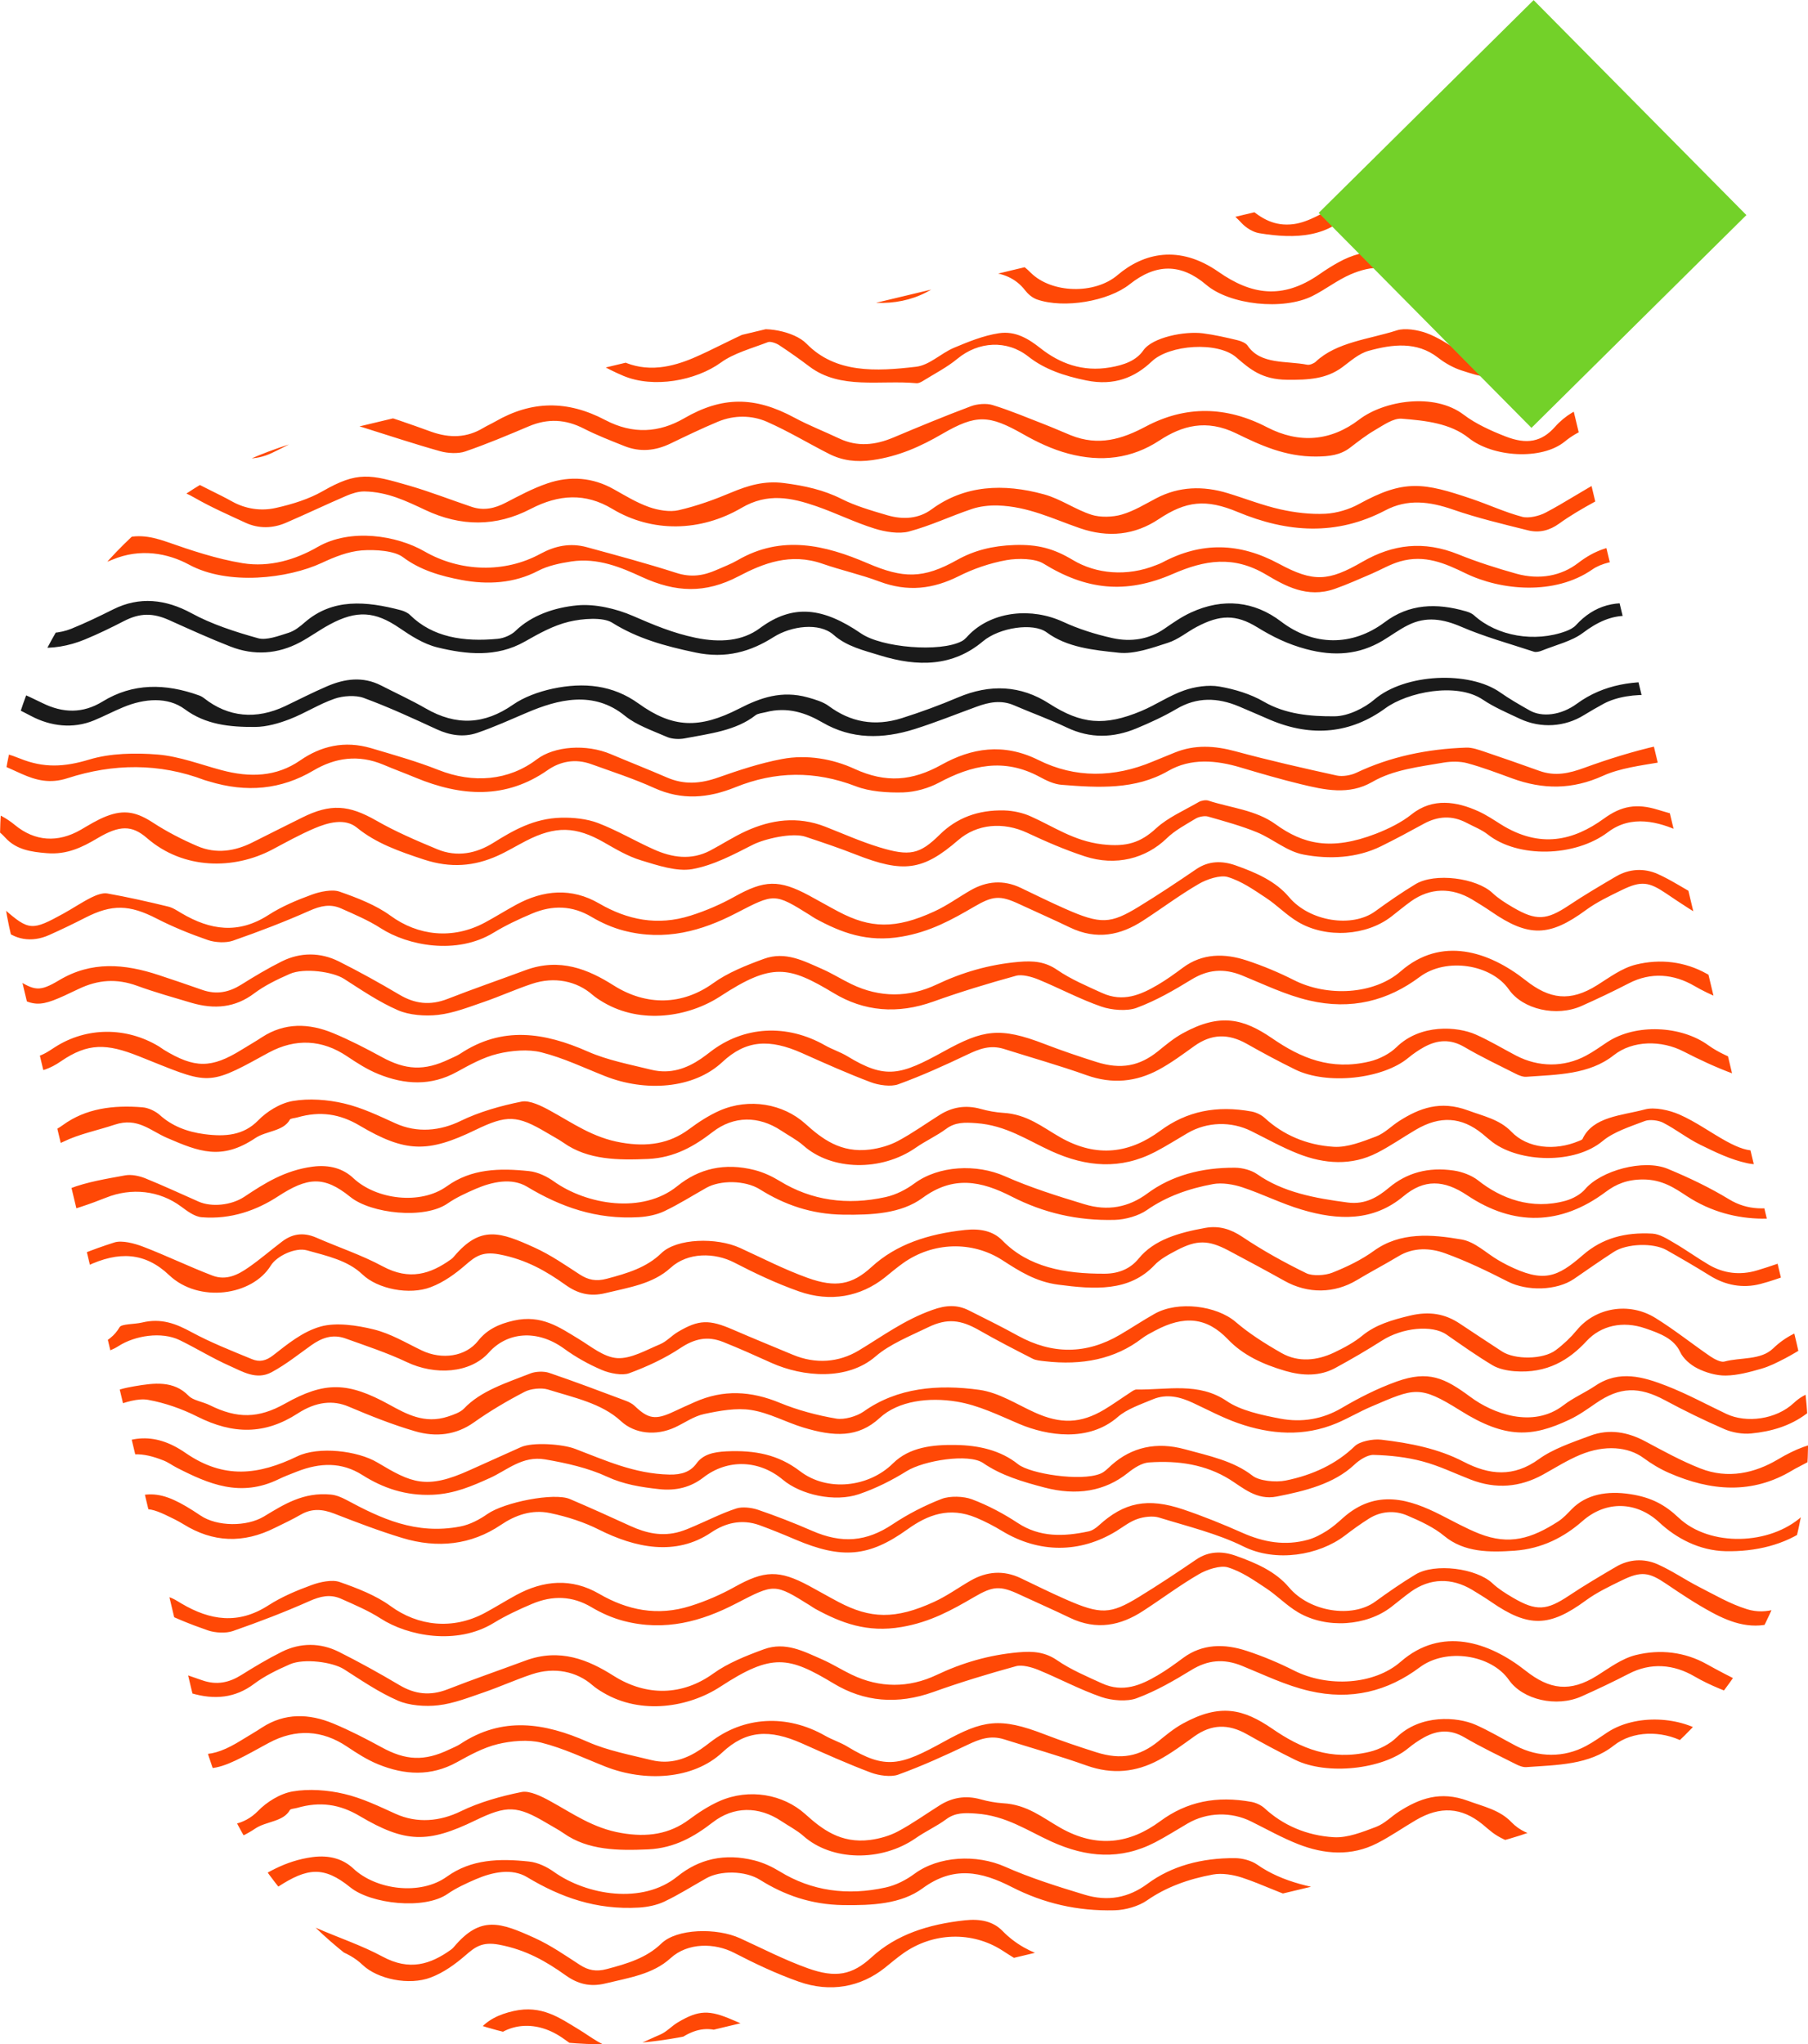 <?xml version="1.0" encoding="UTF-8"?>
<svg id="Layer_2" data-name="Layer 2" xmlns="http://www.w3.org/2000/svg" xmlns:xlink="http://www.w3.org/1999/xlink" viewBox="0 0 218.74 247.29">
  <defs>
    <style>
      .cls-1 {
        fill: #73d129;
      }

      .cls-1, .cls-2, .cls-3, .cls-4 {
        stroke-width: 0px;
      }

      .cls-2 {
        fill: #1a1a1a;
      }

      .cls-3 {
        fill: #ff4806;
      }

      .cls-4 {
        fill: none;
      }

      .cls-5 {
        clip-path: url(#clippath);
      }
    </style>
    <clipPath id="clippath">
      <path class="cls-4" d="M84.81,245.9l95.34-22.81c27.01-6.46,43.67-33.6,37.21-60.61l-17.88-74.74s0,0,0,0l-16.63-69.5-69.51,16.63-53.16,12.72-21.57,5.16C11.59,59.21-5.07,86.35,1.39,113.36l22.81,95.34c6.46,27.01,33.6,43.67,60.61,37.21Z"/>
    </clipPath>
  </defs>
  <g id="Layer_1-2" data-name="Layer 1">
    <g>
      <g class="cls-5">
        <g>
          <g>
            <path class="cls-2" d="M-10.58,84.8c2.08-2.74,6.75-3.7,9.71-2.44,2.02.85,4.04,1.72,5.98,2.68,2.52,1.25,4.92,1.28,7.29-.17,3.67-2.26,7.6-2.21,11.67-.75.23.08.45.21.63.35,2.91,2.29,6.29,2.62,9.82.94,1.68-.8,3.32-1.65,5.05-2.39,2.13-.92,4.33-1.22,6.53-.1,1.79.92,3.65,1.77,5.37,2.76,3.74,2.17,7.15,1.96,10.59-.43,1.3-.91,3.09-1.57,4.8-1.94,3.79-.8,7.28-.45,10.4,1.8,4.13,2.97,7.34,3.08,12.15.62,2.6-1.34,5.17-2.23,8.29-1.37.91.25,1.9.55,2.57,1.05,2.59,1.92,5.52,2.52,8.85,1.46,2.3-.73,4.57-1.56,6.75-2.49,3.92-1.67,7.63-1.48,11.06.73,3.89,2.5,6.7,2.76,11.15.9,1.79-.75,3.35-1.85,5.18-2.49,1.27-.45,2.94-.7,4.26-.47,1.88.32,3.83.93,5.36,1.82,2.62,1.53,5.67,1.81,8.61,1.78,1.63-.02,3.62-1.02,4.79-2.03,3.7-3.16,11.48-3.5,15.23-.85,1.11.78,2.33,1.48,3.55,2.17,1.49.85,3.79.61,5.73-.82,3.18-2.33,7.03-2.92,11.12-2.5,1.66.17,3.48.78,4.73,1.62,3.13,2.13,6.36,2.75,10.11,1.21,1.95-.8,3.94-1.58,5.73-2.56,2.16-1.18,4.17-1.3,6.29-.06,2.1,1.23,4.24,2.41,6.27,3.7.44.28.84,1.12.61,1.4-.61.78-1.35.34-2.1-.12-2-1.23-4.04-2.41-6.12-3.56-1.55-.86-3.15-.78-4.46.3-2.54,2.08-5.95,2.77-9.33,3.37-2.97.52-5.77-.54-7.77-1.98-2.99-2.15-8.73-2.5-11.87-.8-.81.44-1.6.9-2.37,1.37-2.31,1.43-5.2,1.63-7.73.45-1.54-.72-3.14-1.41-4.48-2.31-3.2-2.17-9.15-.91-11.8,1.02-4.16,3.04-8.86,3.56-13.93,1.42-1.27-.54-2.52-1.1-3.79-1.63-2.6-1.09-5.08-1.16-7.56.3-1.51.89-3.16,1.65-4.84,2.35-2.79,1.16-5.58,1.25-8.41-.09-2.07-.99-4.29-1.78-6.41-2.7-1.58-.68-3.05-.37-4.53.17-2.49.91-4.94,1.9-7.5,2.71-3.86,1.21-7.61,1.26-11.16-.81-1.98-1.15-4.22-1.92-6.83-1.24-.43.11-.97.15-1.26.38-2.37,1.86-5.55,2.22-8.61,2.8-.64.12-1.51.07-2.07-.17-1.77-.77-3.74-1.45-5.09-2.55-3.83-3.14-8.17-1.98-11.86-.41-2,.85-3.97,1.75-6.05,2.46-1.65.56-3.31.29-4.89-.44-2.9-1.34-5.8-2.68-8.85-3.8-.96-.35-2.51-.25-3.52.11-1.9.66-3.55,1.75-5.42,2.47-1.29.5-2.77.93-4.18.94-3.09.02-5.99-.28-8.51-2.15-2.05-1.52-4.88-1.3-7.41-.25-1.22.5-2.36,1.11-3.58,1.61-2.55,1.05-5.25.7-7.57-.52-2.26-1.19-4.67-2.35-7.24-3-1.24-.31-3.01.54-4.52.92-.81.2-1.58.5-2.37.75-.09-.17-.18-.33-.27-.5Z"/>
            <path class="cls-2" d="M237.7,78.05c-2.06.71-3.41.74-5.01-.12-2.24-1.21-4.7-2.21-7.21-3.07-.85-.29-2.19-.06-3.16.23-1.65.5-3.16,1.25-4.76,1.86-5.06,1.93-9.75,1.94-14.74-.61-4.8-2.45-7.64-2.56-11.34.24-1.3.98-3.27,1.45-4.95,2.13-.27.11-.69.21-.94.13-2.95-.97-6-1.81-8.78-3.01-2.22-.96-4.27-1.29-6.43-.22-1.1.54-2.06,1.27-3.1,1.89-2.84,1.69-5.84,1.94-9.27,1.02-2.24-.6-4.07-1.51-5.89-2.63-2.6-1.6-4.53-1.54-7.33-.06-1.2.63-2.22,1.53-3.52,1.94-1.89.61-4.05,1.39-5.93,1.19-3.03-.32-6.24-.63-8.72-2.47-1.62-1.19-5.7-.59-7.7,1.09-3.63,3.06-7.87,3.12-12.44,1.71-2-.62-4.04-1.08-5.64-2.5-1.72-1.52-5.12-1.07-7.25.28-2.73,1.73-5.72,2.66-9.48,1.86-3.67-.77-7.03-1.7-10.06-3.61-1.09-.68-3.59-.5-5.2-.11-1.94.46-3.71,1.47-5.39,2.42-3.38,1.91-7.02,1.55-10.57.68-1.68-.42-3.2-1.41-4.56-2.34-2.95-2.02-5.17-2.2-8.47-.41-1.24.67-2.34,1.49-3.58,2.15-2.66,1.41-5.53,1.63-8.41.5-2.51-.98-4.93-2.08-7.35-3.17-2.02-.92-3.6-.9-5.52.09-1.53.79-3.09,1.55-4.71,2.22-3.95,1.64-8.05,1.3-11.33-1.03-3.42-2.43-4.42-3.16-9.67-.08-.58.34-1.06.78-1.68,1.05-.48.21-1.1.22-2.08.39,1.98-2.72,4.71-4.27,7.85-5.12,2.54-.68,4.71.76,6.4,2.09,2.22,1.76,6.04,2.55,8.85,1.41,1.75-.71,3.42-1.52,5.08-2.35,3.17-1.58,6.34-1.22,9.45.47,2.42,1.32,5.26,2.25,8.07,3.03,1,.28,2.51-.29,3.68-.66.75-.24,1.4-.77,1.96-1.26,3.37-2.93,7.42-2.58,11.63-1.47.41.11.85.32,1.11.58,2.74,2.7,6.48,3.27,10.6,2.88.77-.07,1.67-.48,2.15-.95,1.94-1.88,4.7-2.84,7.49-3.1,2.16-.2,4.74.42,6.7,1.27,2.47,1.07,4.83,2.08,7.63,2.66,2.98.61,5.65.39,7.74-1.16,4.06-3.02,7.71-2.48,12.27.64,2.47,1.69,9.52,2.32,12.18.92.41-.22.68-.6,1.01-.92,2.81-2.69,7.42-3.18,11.25-1.41,1.83.85,3.88,1.5,5.95,1.96,2.25.5,4.44.15,6.28-1.12,1.03-.71,2.06-1.44,3.24-1.98,3.89-1.79,7.65-1.37,10.89,1.1,3.89,2.97,8.6,3.04,12.55.07,2.94-2.21,6.23-2.35,9.84-1.3.35.1.72.26.96.48,2.77,2.52,7.34,3.32,11.13,1.91.45-.17.91-.41,1.19-.72,2.19-2.39,4.94-3.22,8.52-2.29,1.97.51,3.86,1.26,5.69,2.03,3.94,1.66,7.8,2.34,11.86.2,1.46-.77,3.03-1.58,4.7-1.9,1.77-.35,3.98-.61,5.55-.1,3.63,1.19,6.99,2.87,10.77,4.49Z"/>
          </g>
          <g>
            <path class="cls-3" d="M234.35,56.08c-2.73-3-7-4.02-11.03-5.32-.88-.28-2.17-.29-3.06-.02-2.04.63-4.08,1.36-5.87,2.33-2.86,1.55-8.7,1.35-11.27-.49-.77-.55-1.83-1.06-2.84-1.18-3.95-.44-7.74-.63-10.96,2.01-2.81,2.3-8.73,1.9-11.63-.43-2.22-1.77-5.21-2.1-8.11-2.33-1-.08-2.22.79-3.2,1.36-1.1.64-2.08,1.41-3.06,2.16-1.16.88-2.47,1.05-4.11,1.06-3.75.02-6.77-1.4-9.64-2.8-3.63-1.77-6.57-.93-9.3.86-3.35,2.2-7.04,2.64-11,1.59-1.96-.52-3.81-1.4-5.49-2.36-4.13-2.34-5.66-2.43-9.82-.01-2.55,1.48-5.19,2.69-8.41,3.15-1.96.28-3.67.05-5.26-.76-2.52-1.28-4.9-2.73-7.51-3.88-1.82-.8-3.96-.82-5.89-.02-1.97.82-3.87,1.74-5.76,2.65-1.82.88-3.69,1.08-5.62.3-1.65-.66-3.33-1.31-4.87-2.1-2.2-1.13-4.35-1.26-6.68-.27-2.53,1.07-5.06,2.14-7.69,3.04-.84.29-2.1.22-3-.03-3.18-.89-6.29-1.93-9.43-2.91-2.3-.72-4.36-.28-6.32.75-1.52.8-3.04,1.61-4.61,2.36-2.04.97-4.08.83-6.18,0-2.9-1.15-5.87-2.19-8.82-3.26-1.76-.63-3.37-.23-4.79.63-6.54,3.95-8.28,2.45-13.38.17-2.71-1.21-2.62-1.32-4.84-1.13-2.67,1.89-4.82,3.42-6.92,4.91-2.77-1.27-2.84-1.66-.69-2.96.82-.49,1.76-.87,2.63-1.32.49-.25,1.01-.49,1.4-.82.59-.5,1.01-1.46,1.64-1.53,1.52-.18,3.23-.2,4.66.17,2.23.57,4.35,1.44,6.4,2.34,1.98.88,3.82.71,5.24-.45,4.35-3.55,10.13-2.27,14.86-.15.74.33,1.44.7,2.17,1.05,2.49,1.19,4.64.96,7.03-.45,1.93-1.13,4.31-1.91,6.65-2.49,1.32-.33,3.05-.17,4.42.18,2.67.69,5.23,1.63,7.79,2.55,2.25.8,4.32.73,6.29-.46.47-.28.99-.51,1.46-.78,4.38-2.52,8.69-2.6,13.29-.18,3.36,1.77,6.55,1.53,9.54-.2,4.62-2.68,8.56-2.67,13.36-.08,1.72.93,3.61,1.66,5.4,2.51,2.22,1.05,4.36.81,6.54-.1,3.11-1.31,6.24-2.61,9.42-3.8.74-.28,1.87-.37,2.61-.14,2.12.65,4.14,1.51,6.18,2.3,1.11.43,2.19.91,3.29,1.36,3.35,1.34,6.18.47,9.04-1.05,4.85-2.58,9.76-2.48,14.68.07,3.91,2.03,7.75,1.69,11.17-.93,2.97-2.27,9.05-3.31,12.65-.57,1.42,1.08,3.25,1.92,5.05,2.62,2.56,1,4.36.67,5.98-1.16,2.43-2.74,6.08-3.48,9.89-3.38,1.81.05,3.7,1.19,5.32,2.09,2.71,1.5,6.27,2.8,9.94.91,1.79-.92,4.22-1.07,6.07-1.95,4.84-2.29,8.1.06,11.54,2.04,1.32.76,2.58,1.57,3.86,2.36,1.28.79,1.35,1.56-.42,2.4Z"/>
            <path class="cls-3" d="M-1.87,5.38c.75.27,1.9.53,2.81,1.04,1.41.8,2.73,1.71,3.93,2.69,2.87,2.32,8.49,1.17,10.54-.99,2.52-2.65,7.61-3.05,10.71-.82.62.45,1.2.94,1.74,1.45,3.21,3.04,7.69,2.53,11.09.26,1.84-1.22,3.79-2.37,5.82-3.38,1.53-.77,7.02.78,8.38,2.21,2.51,2.62,5.23,3.41,9.35,2.51,1.06-.23,1.95-.92,2.9-1.41.15-.08.17-.3.32-.36,2.72-1.16,5.04-3.1,8.54-2.72.89.1,1.82.48,2.54.91,1.06.64,1.85,1.54,2.93,2.16,4.58,2.63,7.44,1.7,10.84-.47,5.09-3.24,8.49-3.04,12.56,1.11,1.44,1.47,4.13,2.11,6.38,1.21,2.43-.98,4.75-2.16,6.96-3.42,1.69-.97,3.26-1.27,5.3-.72,2.45.67,4.61,1.52,6.58,2.91,1.42,1,3.48,1.64,5.39,2.01,1.06.2,2.48-.38,3.6-.81,2.18-.83,4.2-1.9,6.39-2.7,2.71-.98,4.8-.59,6.85,1.03,4.23,3.35,10.13,3.48,14.67.32,4.06-2.83,8.71-2.69,12.33.37,4.12,3.48,8.83,3.68,13.46.54,2.37-1.6,4.94-2.81,8.22-2.06,1.44.33,3.18.77,4.03,1.61,3.5,3.47,6.26,2.71,11.59.98,1.13-.36,2.06-1.09,3.06-1.67,3.05-1.76,7.03-1.71,9.86.26,1.95,1.35,3.78,2.81,5.56,4.3.42.35.52.98.6,1.49.03.19-.41.53-.72.6-.22.05-.62-.19-.85-.37-.85-.7-1.78-1.37-2.47-2.16-1.93-2.19-4.76-3.12-8.01-3.37-.79-.06-1.74.34-2.47.7-1.93.97-3.67,2.18-5.68,3.03-3.97,1.68-5.92,1.35-8.86-.48-1.41-.88-3.5-1.1-4.98-1.94-3.21-1.83-5.23-.43-7.93.94-5.59,2.84-10.2,3.24-15.49-.66-.79-.58-1.74-1.09-2.73-1.44-2.53-.9-4.85-.8-7.12.71-2.49,1.65-5.25,3.28-8.79,2.94-2.06-.2-4.09-.91-6.02-1.58-1.24-.43-2.32-1.16-3.41-1.81-2.09-1.25-3.58-1.39-5.59,0-2.34,1.62-5.09,2.48-8.02,3.12-.65.14-1.52.22-2.06,0-2.56-1.07-5.14-2.15-7.52-3.44-2.76-1.5-6.22-2.95-9.39-.16-2.12,1.87-4.59,3.46-8.15,3.63-3.66.17-5.65-1.7-7.54-3.54-1.97-1.92-2.35-2.04-5.36-1.33-2.91.68-5.2,2-7.57,3.37-1,.58-3,.72-4.21.38-2.46-.7-4.88-1.52-6.46-3.47-1.64-2.02-5.55-1.88-8.81-.01-2.05,1.17-4.25,2.21-6.15,3.52-2.65,1.83-8.32.24-9.13-2.03-.71-1.98-2.48-2.66-4.8-2.99-2.47-.35-4.33.48-6.02,1.71-1.58,1.15-3.21,2.26-4.71,3.47-1.21.97-2.61,1.08-4.16.84-2.64-.41-5.05-1.17-6.68-2.95-.04-.04-.08-.08-.13-.11-1.35-.84-2.86-2.47-4.02-2.34-2.17.26-4.48,1.26-6.1,2.46-3.05,2.26-7.18,2.84-10.8.94-1.55-.81-3.06-1.69-4.44-2.67-2.04-1.44-6.71-1.03-8.86,1.6-.95,1.16-2.18,2.22-3.46,3.19-.36.27-1.77.26-1.94.04-.35-.45-.52-1.43-.16-1.68,3.11-2.14,6.34-4.18,9.6-6.19.44-.27,1.26-.16,2.34-.27Z"/>
            <path class="cls-3" d="M236.1,62.22c-1.33,1.36-2.19,1.43-3.16.41-2.57-2.69-6.93-3.25-10.71-1.63-2.32,1-4.84,2.07-7.4,2.32-4.1.4-8.51.69-11.52-2.44-1.73-1.81-7.93-1.52-10.37-.18-1.5.82-2.98,1.68-4.32,2.65-1.14.82-2.39,1.15-3.78.8-3.04-.76-6.12-1.49-9.03-2.5-2.85-.99-5.52-1.33-8.21.09-5.92,3.11-11.85,2.7-17.87.19-3.84-1.6-6.23-1.33-9.54.87-2.88,1.92-6.09,2.29-9.56,1.09-3.22-1.11-6.25-2.63-9.92-2.74-1.04-.03-2.17.1-3.12.42-2.57.86-4.99,2.03-7.63,2.73-1.2.32-2.9.04-4.16-.36-2.43-.76-4.66-1.88-7.06-2.71-2.99-1.03-5.87-1.64-9.01.2-5,2.93-10.86,3.01-15.65.13-3.24-1.95-6.46-1.77-9.87,0-4.21,2.19-8.47,2.15-12.74.14-2.3-1.08-4.58-2.2-7.38-2.25-.72-.01-1.51.24-2.16.52-2.47,1.06-4.87,2.21-7.33,3.27-1.6.69-3.29.73-4.89,0-2.07-.96-4.19-1.89-6.12-3-3.14-1.81-6.11-1.98-9.15-.13-2.25,1.37-4.82,2.02-7.58,2.34-3.78.43-6.14-1.38-8.21-3.34-1.36-1.29-2.05-1.48-3.8-.49-.93.52-2.12.77-3.06,1.27-1.12.6-2.02,1.46-3.19,1.99-.71.32-1.74.23-2.62.32.28-.62.32-1.43.87-1.83,1.58-1.13,3.34-2.14,5.09-3.12,2.44-1.36,5.45-.85,7.82.55,2.75,1.61,5.25,4.27,9.57,2.81,1.17-.39,2.44-.87,3.25-1.58,2.62-2.28,7.14-2.94,10.31-1.07,1.66.98,3.51,1.76,5.2,2.71,1.62.9,3.49,1.18,5.26.78,1.99-.44,4.03-1.08,5.67-2.02,4.24-2.44,5.76-2.05,10.49-.68,2.58.75,5.04,1.72,7.57,2.57,1.48.49,2.79.17,4.09-.5,1.63-.84,3.26-1.73,5.05-2.34,2.77-.95,5.51-.72,8.03.7,1.38.77,2.75,1.62,4.28,2.16,1.06.38,2.51.63,3.57.38,2.22-.51,4.36-1.29,6.4-2.15,2.02-.84,3.97-1.44,6.36-1.13,2.5.32,4.8.83,6.96,1.92,1.68.85,3.63,1.41,5.53,1.97,1.91.56,3.8.43,5.35-.71,4.01-2.95,8.71-3.16,13.6-1.82,2.04.56,3.74,1.82,5.75,2.47,1.05.34,2.57.3,3.66-.02,1.51-.44,2.83-1.27,4.19-1.98,2.74-1.43,5.64-1.52,8.64-.61,2.13.65,4.19,1.47,6.37,1.96,1.74.39,3.64.62,5.44.53,1.39-.07,2.91-.54,4.05-1.17,5.48-3.02,7.82-2.61,13.68-.62,2.04.69,3.98,1.6,6.08,2.16.79.21,2.06-.1,2.82-.5,2.37-1.24,4.54-2.71,6.91-3.96,3.05-1.61,9.48-.18,11.98,2.32,1.76,1.76,4.51,1.67,6.92,1.3,2.33-.36,4.5-1.3,6.76-1.96,6.15-1.81,11.51-.59,16.53,2.56Z"/>
            <path class="cls-3" d="M-15.65,47.37c0-.36-.18-.8.03-1.06,2.89-3.58,6.98-5.71,12.58-5.82.64-.01,1.35.49,1.92.85,1.97,1.25,3.8,2.66,5.89,3.78.82.44,2.39.63,3.28.34,2.93-.98,5.73-2.2,8.52-3.4,4.12-1.77,6.43-1.53,9.64,1.08,2.39,1.95,4.78,2.38,7.97,1.15,1.79-.69,3.47-1.61,5.03-2.58,1.71-1.06,3.5-.86,5.23-.36,1.9.54,3.86,1.16,5.45,2.09,2.28,1.34,4.62,1.23,6.9.47,2.5-.83,4.97-1.84,7.14-3.09,2.44-1.4,5.99-1.26,8,.56,2.05,1.85,4.45,3.41,7.91,3.05,1.38-.14,2.78-.59,4.01-1.11,2.32-.99,4.48-2.2,6.79-3.2,1.69-.73,5.45-.07,6.94,1.46,3.53,3.61,8.41,3.35,13.23,2.79,1.65-.19,3-1.62,4.61-2.3,1.72-.72,3.54-1.47,5.43-1.76,2.03-.31,3.62.7,5.05,1.83,2.28,1.79,5.04,2.89,8.43,2.3,1.61-.28,3.11-.78,4-2.06,1.1-1.58,5-2.34,7.19-2.06,1.41.18,2.8.5,4.18.83.47.11,1.03.35,1.24.66,1.57,2.33,4.67,1.81,7.21,2.31.29.06.81-.15,1.03-.36,2.53-2.39,6.45-2.71,9.83-3.8.97-.31,2.5-.05,3.54.32,1.41.51,2.62,1.35,3.86,2.1,3.04,1.82,6,1.76,9.25.2,2.25-1.08,4.77-2.23,7.31-2.48,3.01-.3,6.12.57,8.71,1.97,2.88,1.56,6.79,1.7,9.93.41,2.35-.97,4.76-2.06,7.31-2.48,3.58-.6,6.76,1,9.89,2.1,2.13.75,4.03,1.91,5.94,2.99.39.22.4.85.58,1.29-.56.05-1.26.29-1.65.12-2.5-1.11-5-2.22-7.36-3.49-2.83-1.52-7.43-1.11-10.71.71-1.46.81-3.13,1.45-4.82,1.94-3.38.99-6.22-.57-9.19-1.4-.79-.22-1.48-.66-2.25-.95-2.86-1.06-5.64-1.74-8.74-.22-2.08,1.02-4.5,1.64-6.81,2.37-2.43.77-4.73.08-6.93-.63-1.07-.34-2.08-.93-2.9-1.57-2.55-1.98-5.51-1.62-8.39-.82-1.21.34-2.19,1.25-3.18,1.98-1.92,1.42-4.08,1.55-6.7,1.52-2.99-.03-4.44-1.24-6.13-2.71-2.25-1.95-8.08-1.54-10.22.49-2.03,1.93-4.54,3-7.94,2.3-2.64-.54-5.04-1.34-7-2.89-2.6-2.05-6.04-1.83-8.58.27-1.24,1.03-2.8,1.83-4.23,2.72-.2.12-.49.26-.71.24-4.38-.41-9.2.81-12.95-2.01-1.19-.9-2.42-1.77-3.68-2.6-.35-.23-1.05-.48-1.35-.36-1.95.75-4.14,1.34-5.68,2.46-3.03,2.2-8.17,3.16-11.83,1.61-2.16-.91-4.12-2.11-6.07-3.28-1.4-.84-4.23-.59-5.49.62-4.18,4.02-11.48,4.66-16.56,1.47-3.23-2.03-5.13-1.7-8.52.05-2.75,1.42-6.14,2.34-9.41,2.85-1.21.19-2.94-1.36-4.36-2.19-.61-.36-1-.94-1.55-1.37-1.6-1.22-3.02-1.29-4.96-.39-2.52,1.17-5.06,2.33-7.65,3.41-2.98,1.23-8.25.21-10.4-1.77-1.1-1.01-2.59-1.79-3.92-2.64-1.51-.96-2.94-.33-4.15.33-1.88,1.02-3.63,2.19-5.37,3.35-.73.49-1.3,1.12-1.94,1.68-.22-.07-.44-.14-.66-.21Z"/>
            <path class="cls-3" d="M-13.64,137.96c.31-.64.44-1.37.95-1.9,1.89-1.97,4.68-3.41,7.65-3.33,2.99.08,6.07,1.11,8.21,3.07,1.62,1.49,2.61,1.62,4.45.29,2.76-2,6.06-2.43,9.61-2.14.75.06,1.61.49,2.11.94,1.45,1.31,3.27,2.03,5.4,2.31,2.52.33,4.73.15,6.5-1.67,1-1.03,2.61-2.07,4.17-2.34,1.95-.34,4.24-.17,6.19.29,2.2.51,4.23,1.5,6.24,2.41,2.64,1.2,5.42.92,7.91-.3,2.22-1.08,4.81-1.82,7.36-2.33.97-.19,2.44.54,3.45,1.1,2.73,1.49,5.16,3.27,8.61,3.86,3.17.55,5.83.13,8.19-1.62,1.13-.84,2.36-1.65,3.71-2.25,3.58-1.56,7.68-.82,10.35,1.58,2.03,1.83,4.28,3.58,7.84,3.13,1.17-.15,2.4-.51,3.37-1.03,1.78-.95,3.37-2.1,5.06-3.16,1.48-.93,3.1-1.24,4.97-.72.86.24,1.78.41,2.69.47,2.92.16,4.79,1.75,6.92,2.96,4.48,2.55,8.47,1.89,12.1-.79,3.22-2.38,6.83-3.1,11.05-2.33.58.11,1.2.42,1.58.77,2.2,2.03,5.05,3.3,8.37,3.5,1.66.1,3.49-.64,5.09-1.24,1.08-.41,1.86-1.27,2.82-1.88,2.45-1.56,4.97-2.51,8.3-1.29,1.92.71,3.85,1.1,5.27,2.58,1.95,2.04,5.28,2.34,8.14,1.14.17-.07.42-.15.47-.26,1.26-2.72,4.75-2.82,7.54-3.57,1.17-.32,2.98.09,4.17.61,2.04.9,3.78,2.19,5.71,3.25,3.01,1.64,4.46,1.49,6.88-.58.61-.53,1.24-1.05,1.95-1.5,2.99-1.89,8.29-1.51,11.18.66,1.77,1.33,3.78,2.47,5.55,3.81.41.31.26,1.05.36,1.59-.74.02-1.6.22-2.19,0-.57-.21-.95-.83-1.26-1.32-1.44-2.27-3.92-3.59-6.89-4.41-2.69-.75-4.88.04-6.7,1.56-1.75,1.46-3.23,3.49-6.35,2.84-2.02-.43-3.9-1.35-5.69-2.23-1.6-.78-2.94-1.87-4.52-2.68-.56-.29-1.63-.42-2.2-.2-1.79.68-3.79,1.32-5.09,2.41-3.41,2.85-10.05,2.62-13.35.14-.42-.32-.81-.67-1.21-1-2.53-2.06-5.12-2.22-8.05-.5-1.57.92-3.03,1.95-4.67,2.79-3.12,1.61-6.41,1.36-9.57.12-1.98-.78-3.8-1.81-5.68-2.74-2.42-1.21-5.34-1.13-7.68.23-1.31.76-2.57,1.57-3.93,2.28-4.19,2.18-8.31,1.85-12.56-.08-2.89-1.31-5.49-3.14-9.11-3.39-1.38-.1-2.53-.13-3.63.69-1.13.84-2.52,1.47-3.69,2.29-4.17,2.89-10.17,2.77-13.59-.28-.77-.68-1.78-1.2-2.68-1.8-2.73-1.81-5.75-1.8-8.29.17-2.2,1.7-4.6,3.11-7.8,3.26-3.64.16-7.28.13-10.23-1.95-.63-.44-1.35-.81-2.03-1.22-3.6-2.14-4.82-2.19-8.66-.33-5.72,2.77-8.44,2.75-14-.54-2.4-1.42-4.77-1.78-7.54-.98-.31.09-.81.11-.89.26-.78,1.43-2.88,1.36-4.17,2.23-4.1,2.75-6.83,1.65-10.7-.02-2.02-.87-3.55-2.51-6.31-1.6-2.07.69-4.34,1.14-6.21,2.06-2.5,1.22-4.07.97-5.96-.78-2.07-1.92-5.36-3.37-8.46-1.88-1.34.64-2.56,1.42-3.89,2.07-.77.38-1.65.62-2.49.93-.18-.15-.35-.3-.53-.45Z"/>
            <path class="cls-3" d="M-13.12,156.4c-.6-1.36-.34-2.08.88-2.69,1.26-.63,2.43-1.4,3.55-2.18,2.02-1.42,5.76-1.3,7.69.28.68.55,1.41,1.07,2.12,1.6,1.7,1.28,3.03,1.1,5.01.05,2.39-1.26,5.03-2.31,7.71-3.16.91-.29,2.41.11,3.44.5,2.85,1.09,5.55,2.41,8.4,3.5,1.73.67,3.19-.14,4.42-1,1.41-.98,2.67-2.08,4.03-3.11,1.21-.92,2.54-1.16,4.12-.48,2.67,1.17,5.53,2.12,8.03,3.47,3.27,1.77,5.81.93,8.26-.82.14-.1.28-.22.38-.35,3.22-3.83,5.61-2.97,9.77-1.08,1.97.9,3.7,2.11,5.46,3.25,1.01.65,1.96.86,3.26.51,2.51-.66,4.82-1.36,6.6-3.09,1.86-1.81,6.68-1.94,9.54-.63,2.71,1.24,5.35,2.61,8.2,3.63,3.34,1.19,5.34.83,7.7-1.34,2.99-2.74,6.84-3.99,11.3-4.47,1.86-.2,3.41.13,4.53,1.28,3.12,3.21,7.52,4.04,12.39,4.01,1.78-.01,3.15-.67,4.09-1.83,1.86-2.29,4.89-3.14,8.06-3.71,1.67-.3,3.09.15,4.48,1.08,2.41,1.62,5.04,3.08,7.74,4.4.75.37,2.28.28,3.14-.06,1.8-.71,3.57-1.58,5.03-2.64,3.19-2.31,6.97-2.01,10.61-1.38,1.63.28,2.95,1.62,4.41,2.48.37.21.74.43,1.13.62,4.4,2.2,6.04,1.48,9.15-1.22,2.36-2.05,5.11-2.77,8.39-2.59.92.05,1.84.66,2.65,1.13,1.46.85,2.79,1.82,4.24,2.67,1.75,1.01,3.73,1.27,5.79.65,1.59-.48,3.16-1.01,4.66-1.64,6.28-2.62,8.84-2.33,14.38,1.07,2.26,1.39,3.68,3.02,4.65,5.01-1.93,1.12-2.33,1.08-3.11-.67-1.02-2.29-3.28-3.72-5.7-5.02-2.54-1.36-4.94-.25-7.27.46-2.43.75-4.73,1.78-7.2,2.43-2.17.57-4.28.14-6.11-1-1.72-1.07-3.49-2.1-5.28-3.11-1.59-.89-4.8-.78-6.35.23-1.64,1.06-3.22,2.17-4.82,3.27-2.11,1.44-5.68,1.5-7.99.33-2.45-1.25-4.96-2.47-7.61-3.43-1.78-.65-3.81-.74-5.61.34-1.66,1-3.41,1.91-5.07,2.91-2.71,1.63-5.92,1.67-8.74.09-2.24-1.25-4.51-2.47-6.79-3.68-2.43-1.28-3.82-1.3-6.26-.02-.97.51-2.01,1.07-2.68,1.79-3.07,3.25-7.3,2.94-11.63,2.37-2.72-.35-4.73-1.64-6.77-2.96-3.69-2.38-8.43-2.2-12.02.35-.77.55-1.48,1.15-2.21,1.74-2.92,2.32-6.58,3.03-10.42,1.67-2.72-.96-5.31-2.19-7.8-3.48-2.36-1.22-5.61-1.27-7.7.64-2.15,1.96-5.04,2.37-7.88,3.06-1.89.46-3.37.05-4.84-1-2.31-1.65-4.77-3.08-8.03-3.69-2.09-.39-2.93.31-4.09,1.31-1.19,1.03-2.59,2.06-4.18,2.66-2.59.99-6.42.22-8.26-1.54-1.77-1.7-4.29-2.24-6.73-2.92-1.38-.38-3.64.68-4.36,1.85-2.25,3.65-8.71,4.56-12.3,1.15-2.91-2.76-6.08-2.93-9.95-1.09-1.77.84-3.51,1.6-5.11,2.65-.61.4-2.26.34-3.06,0-1.57-.69-3-1.64-4.27-2.65-1.1-.87-2.26-1.1-3.52-.56-1.94.83-3.78,1.8-5.65,2.72-.62.3-1.22.63-2.03,1.05Z"/>
            <path class="cls-3" d="M-15.44,164.49c.91-.41,1.85-.77,2.71-1.23,1.48-.8,2.88-1.69,4.36-2.5,2.16-1.18,8.59-.94,10.76.38,1.22.74,2.36,1.58,3.65,2.22.61.31,1.6.48,2.28.34,2.46-.51,4.93-1.03,6.15-3.15.24-.41,1.79-.34,2.7-.56,2.34-.57,4.13.14,6.02,1.17,2.29,1.24,4.82,2.24,7.3,3.26.9.37,1.67.22,2.56-.47,1.72-1.34,3.56-2.87,5.75-3.48,1.86-.52,4.4-.15,6.41.35,2.08.51,3.91,1.63,5.81,2.54,2.44,1.17,5.32.76,6.83-1.17,1.03-1.31,2.44-2.02,4.31-2.44,3.38-.75,5.54.83,7.86,2.23,1.47.89,3.02,2.2,4.64,2.31,1.66.11,3.5-.97,5.16-1.66.84-.35,1.42-1.05,2.2-1.51,2.53-1.5,3.78-1.52,6.64-.28,2.4,1.04,4.83,2.03,7.25,3.04,2.79,1.17,5.58.92,7.95-.49,2.9-1.74,5.52-3.71,8.95-4.93,1.65-.59,2.98-.66,4.43.07,1.98,1,3.98,1.98,5.91,3.05,4.15,2.28,8.27,2.28,12.34-.11,1.42-.83,2.76-1.73,4.2-2.54,2.83-1.6,7.51-.99,9.81.99,1.64,1.41,3.58,2.64,5.57,3.77,2.02,1.14,4.28.9,6.33-.07,1.22-.58,2.44-1.24,3.41-2.04,1.61-1.33,3.61-1.91,5.78-2.43,2.35-.56,4.25-.22,6.04.98,1.68,1.13,3.38,2.23,5.08,3.35,1.55,1.02,4.97,1,6.51-.15.96-.72,1.82-1.54,2.54-2.41,2.24-2.74,6.33-3.47,9.53-1.48,2.32,1.44,4.4,3.11,6.63,4.64.47.32,1.28.75,1.7.63,1.97-.54,4.39-.13,5.91-1.6,2.97-2.87,7.01-3.3,11.38-2.98.32.02.73.03.94.18,1.86,1.29,3.76,2.55,5.51,3.93,1.27,1,2.34,2.16,3.5,3.24-1.51,1.1-2.05,1.04-3.28-.13-1.56-1.48-3.08-2.99-4.82-4.34-2.06-1.6-4.64-2.14-7.35-1.07-1.59.62-2.94,1.6-4.44,2.38-.91.47-1.85.96-2.86,1.25-1.39.4-2.87.81-4.32.83-1.15.02-2.44-.37-3.43-.87-.89-.45-1.73-1.21-2.08-1.97-.75-1.62-2.41-2.25-4.23-2.87-2.72-.94-5.37-.34-7.11,1.55-2.1,2.27-4.75,3.93-8.68,3.64-.92-.07-1.97-.29-2.68-.72-1.94-1.16-3.75-2.45-5.58-3.72-1.74-1.2-5.35-.84-7.8.73-1.82,1.16-3.71,2.26-5.64,3.31-1.89,1.03-3.99.96-6.05.36-2.74-.8-5.14-1.92-6.95-3.82-2.57-2.69-5.3-2.93-8.82-1.05-.54.29-1.1.57-1.57.93-3.29,2.53-7.27,3.29-11.76,2.77-.51-.06-1.07-.1-1.48-.31-2.19-1.12-4.37-2.24-6.48-3.45-2.21-1.26-3.84-1.47-6.14-.36-2.21,1.07-4.67,2.06-6.36,3.52-3.42,2.97-8.79,2.51-12.61.8-1.93-.87-3.86-1.74-5.84-2.53-1.93-.77-3.5-.38-5.18.73-1.84,1.23-4,2.24-6.2,3.05-.84.31-2.36.01-3.29-.39-1.65-.7-3.22-1.59-4.59-2.59-3.28-2.38-6.9-1.99-9.09.47-2.27,2.54-6.53,2.79-9.96,1.15-2.34-1.11-4.9-1.95-7.4-2.85-1.6-.57-2.91-.03-4.11.81-1.57,1.12-3.07,2.33-4.81,3.27-1.84,1-3.54-.08-5.06-.75-2.11-.93-4.02-2.13-6.08-3.13-2.19-1.06-5.41-.55-7.4.73-1.29.83-3.13,1.15-4.49,1.94-1.58.91-3.03.78-4.53.11-1.19-.53-2.25-1.24-3.44-1.78-3.97-1.82-7.78-2.24-11.06.09-1.18.84-2.74,1.38-4.16,2-.33.15-.81.09-1.22.12-.29-.29-.59-.58-.88-.87Z"/>
            <path class="cls-3" d="M236.51,173.08c-1.55,1.52-2.64,1.08-4.32.32-3.09-1.4-6.44-2.51-9.84-3.39-1.04-.27-2.92.36-3.83,1.04-1.92,1.43-4.17,2.12-6.68,2.36-1.03.1-2.28-.12-3.2-.52-2.47-1.07-4.86-2.24-7.18-3.49-3.18-1.71-5.47-1.65-8.38.35-1.03.71-2.06,1.45-3.23,2-4.46,2.1-7.67,2.34-13.18-1.12-4.96-3.11-5.53-2.71-10.75-.48-1.44.61-2.75,1.4-4.19,2.01-3.96,1.67-8,1.38-11.94,0-1.9-.67-3.65-1.61-5.45-2.45-1.54-.72-3.16-1.14-4.85-.44-1.49.62-3.16,1.19-4.24,2.13-3.55,3.1-8.57,2.27-11.9.87-2.46-1.04-4.95-2.29-7.63-2.72-3.31-.54-7.03-.11-9.29,1.98-2.61,2.41-5.52,2.29-9.26,1.15-2.13-.65-4.09-1.76-6.28-2.11-1.78-.29-3.85.09-5.68.48-1.28.27-2.36,1.07-3.55,1.62-2.28,1.05-4.86.8-6.54-.76-2.32-2.15-5.69-2.84-8.83-3.82-.78-.24-2.11-.1-2.82.28-2.14,1.11-4.22,2.34-6.12,3.69-2.16,1.54-4.61,1.82-7.13,1.08-2.78-.81-5.44-1.88-8.06-2.99-1.86-.79-3.9-.61-6.13.83-3.95,2.56-7.79,2.59-12.19.37-1.79-.9-3.85-1.64-5.92-2.01-1.22-.22-2.79.29-4.04.75-1.77.65-3.37,1.58-5.08,2.33-2.06.89-4.01.78-5.82-.47-1.21-.84-2.48-1.63-3.73-2.44-1.71-1.11-3.49-1.28-5.37-.35-2.53,1.25-4.97,2.61-7.57,3.99-.99-.84-.3-1.68.58-2.21,1.75-1.06,3.65-1.97,5.52-2.9,3.59-1.78,5.83-1.66,9.09.45.25.16.5.33.75.49,4.05,2.59,6.69,2.49,10.8-.25.84-.56,2.08-.84,3.2-1.03,2.38-.41,4.76-.73,6.58,1.16.53.55,1.71.71,2.54,1.12,3.33,1.66,5.9,1.62,9.11-.18,4.83-2.72,7.62-2.63,12.62.12,2.04,1.12,4.25,2.37,7.07,1.45.71-.23,1.53-.52,1.96-.97,2.04-2.16,5.14-3.11,8.05-4.26.62-.24,1.62-.28,2.24-.07,3.13,1.06,6.2,2.23,9.28,3.38.41.15.82.37,1.09.63,1.64,1.58,2.52,1.72,4.71.69.84-.4,1.7-.78,2.55-1.16,3.47-1.55,6.82-1.35,10.32.1,2.11.87,4.46,1.5,6.8,1.9.99.17,2.51-.29,3.31-.85,4.07-2.9,9-3.32,14-2.63,2.38.33,4.52,1.75,6.71,2.74,3.12,1.41,5.53,1.36,8.39-.34,1.09-.65,2.09-1.38,3.14-2.06.24-.16.53-.39.8-.38,3.7.06,7.49-.92,10.9,1.4,1.67,1.14,4.2,1.69,6.46,2.12,2.62.5,5.15.07,7.44-1.28,2.07-1.22,4.3-2.36,6.67-3.21,3.82-1.36,5.77-.46,8.91,1.87,2.67,1.99,7.54,3.87,11.26,1,1.15-.89,2.63-1.53,3.86-2.36,2.9-1.95,5.83-1.06,8.61.02,2.51.98,4.83,2.25,7.23,3.39,2.43,1.15,6.03.68,8.17-1.33,1.4-1.32,3.27-1.81,5.05-1.52,2.84.46,5.61,1.33,8.28,2.24,2.11.72,4.04,1.75,6.16,2.69Z"/>
            <path class="cls-3" d="M236.35,132.21c-.84.76-1.3,1.18-1.93,1.75-.73-.82-1.4-1.54-2.04-2.29-2.05-2.41-4.83-4.1-8.62-4.32-1.41-.08-3.04.46-4.33,1.04-1.93.87-3.63,2.06-6.06,1.93-1.21-.06-2.55-.02-3.6-.4-2.11-.77-4.13-1.72-6.08-2.72-2.69-1.39-6.16-1.36-8.45.45-2.97,2.35-6.81,2.34-10.58,2.61-.41.03-.9-.17-1.27-.36-2.09-1.05-4.22-2.07-6.2-3.23-1.71-1.01-3.28-.89-4.89-.01-.69.38-1.34.83-1.92,1.31-3.09,2.57-9.83,3.3-13.68,1.41-2-.98-3.95-2.03-5.86-3.11-2.25-1.27-4.28-1.2-6.33.26-1.4,1-2.78,2.04-4.34,2.88-2.7,1.45-5.58,1.78-8.73.65-3.25-1.16-6.63-2.11-9.95-3.16-1.67-.53-3-.02-4.43.66-2.73,1.3-5.5,2.56-8.39,3.61-.87.32-2.36.11-3.31-.25-2.84-1.07-5.58-2.3-8.31-3.52-3.95-1.76-6.79-1.6-9.65,1.07-3.53,3.3-9.38,3.61-14.17,1.72-2.56-1.01-5.04-2.21-7.74-2.89-1.58-.4-3.64-.22-5.28.18-1.77.43-3.39,1.34-4.94,2.19-3.13,1.73-6.31,1.55-9.49.26-1.38-.56-2.61-1.36-3.79-2.15-3-2.02-6.22-2.2-9.47-.45-.27.15-.54.29-.81.44-6.78,3.75-6.62,3.3-14.92,0-3.87-1.54-6.14-1.64-9.44.63-2.52,1.74-4.92,1.7-7.22-.12-.05-.04-.08-.08-.13-.12-4.6-3.6-6.94-3.63-11.56-.12-.54.41-1.11.79-1.67,1.19-.21-.07-.42-.14-.63-.21.14-.49.08-1.13.47-1.46,1.37-1.16,2.8-2.29,4.38-3.27,1.63-1.01,5.99-.36,8.32,1.1.76.48,1.45,1.03,2.16,1.56,1.68,1.23,2.71,1.27,4.46.19.26-.16.5-.33.76-.49,3.8-2.42,8.6-2.44,12.54-.06.21.12.39.28.59.4,3.74,2.27,5.75,2.27,9.41,0,.82-.51,1.67-.99,2.47-1.52,2.73-1.78,5.68-1.71,8.63-.48,2.02.84,3.95,1.84,5.82,2.86,2.93,1.61,5.17,1.73,8.2.28.45-.21.93-.4,1.33-.66,5.08-3.37,10.15-2.6,15.47-.25,2.33,1.03,5.06,1.55,7.66,2.19,2.31.56,4.26-.16,5.98-1.32.4-.27.77-.56,1.14-.84,4.05-3.14,9.26-3.43,13.91-.78.84.48,1.85.8,2.67,1.3,4.66,2.84,6.45,2.3,11.71-.6,4.71-2.6,6.75-2.97,12.17-.87,2.05.79,4.15,1.5,6.27,2.17,2.97.94,5.22.49,7.44-1.3.95-.77,1.9-1.57,3.01-2.18,4.53-2.49,7.35-1.75,10.81.62,3.47,2.39,7.08,3.91,11.77,2.8,1.22-.29,2.48-.96,3.26-1.73,2.91-2.85,7.37-2.52,9.6-1.53,1.69.75,3.24,1.69,4.86,2.54,2.72,1.42,5.8,1.45,8.48.01.92-.49,1.74-1.09,2.59-1.65,3.43-2.24,8.91-1.99,12.19.39,1.25.91,2.86,1.59,4.43,2.17,1.58.58,3.23.36,4.68-.44.38-.21.8-.37,1.13-.61,4.31-3.24,9.87-2.23,13.53.1,2.13,1.35,3.91,3.03,5.87,4.58Z"/>
            <path class="cls-3" d="M-12.18,146.81c-1.28-1.1-1.12-1.64.63-2.26.64-.23,1.34-.51,1.76-.92,4.12-3.97,6.97-3.28,11.17-.63,2.4,1.51,4.28,1.87,7.05.79,2.07-.81,4.45-1.19,6.74-1.61.72-.13,1.68.07,2.38.35,2.2.89,4.32,1.88,6.48,2.83,1.55.69,3.95.46,5.52-.58,2.45-1.63,4.9-3.2,8.28-3.65,2.08-.27,3.72.26,4.92,1.39,2.78,2.61,8.13,3.27,11.3.99,2.97-2.14,6.38-2.22,9.96-1.84,1.07.11,2.2.67,3.02,1.26,3.94,2.8,10.69,3.98,14.92.55,2.61-2.11,5.71-2.86,9.34-1.94,1.09.28,2.13.77,3.03,1.32,3.85,2.37,8.17,2.98,12.83,1.95,1.27-.28,2.51-.93,3.48-1.65,2.93-2.16,7.5-2.4,10.97-.86,3.04,1.35,6.33,2.39,9.61,3.38,2.82.86,5.34.37,7.61-1.31,2.91-2.16,6.56-3.14,10.59-3.11.91,0,2.01.31,2.67.77,3.13,2.2,6.99,2.92,10.98,3.44,2.16.28,3.69-.71,4.98-1.79,2.16-1.81,4.76-2.53,7.83-2.08,1.05.15,2.2.6,2.94,1.18,2.78,2.21,6.48,3.62,10.62,2.47.89-.25,1.82-.78,2.34-1.39,1.91-2.25,7.06-3.68,9.99-2.47,2.59,1.07,5.13,2.29,7.43,3.69,2.3,1.4,4.65,1.28,7.08.65,2.29-.59,4.44-1.49,6.72-2.1,3.51-.95,6.57.11,9.34,1.62,1.32.72,2.49,1.7,3.41,2.72.48.53.27,1.41.38,2.14-.75-.26-1.62-.4-2.22-.79-1.92-1.28-3.62-2.78-5.64-3.96-2.17-1.27-4.11-1.02-6.45.11-5.06,2.45-11.94,3.01-17.7-.76-1.51-.99-2.99-2.02-5.32-2.03-1.93,0-3.28.57-4.53,1.51-5.41,4.04-11.11,4.18-16.76.4-2.81-1.88-5.2-1.97-7.7.12-3.64,3.05-7.86,2.95-12.31,1.62-2.49-.74-4.76-1.9-7.21-2.71-1.06-.35-2.44-.58-3.52-.38-2.95.54-5.66,1.51-8,3.14-.99.69-2.58,1.16-3.92,1.19-4.5.11-8.57-.84-12.44-2.82-3.71-1.9-7.06-2.57-10.78.16-2.6,1.91-6.13,2.08-9.62,2.03-3.87-.06-7.11-1.21-10.06-3.06-1.81-1.13-4.81-1.13-6.48-.19-1.69.95-3.32,1.99-5.09,2.83-.88.42-2.02.66-3.06.72-5.2.31-9.51-1.26-13.54-3.68-1.84-1.11-4.19-.61-6.18.24-1.2.52-2.42,1.08-3.43,1.78-2.81,1.96-9.29,1.23-11.78-.79-3.22-2.61-5.21-2.36-8.75-.06-2.56,1.67-5.68,2.81-9.22,2.52-.88-.07-1.76-.75-2.48-1.28-2.63-1.96-6.02-2.33-9.12-1.08-1.98.79-4.05,1.49-6.17,2.01-2.35.58-4.24-.32-5.81-1.6-3.48-2.84-4.76-2.91-8.95-.54-1.3.74-2.69,1.37-4.06,2.06Z"/>
            <path class="cls-3" d="M237.34,124.12c-1.49,1.61-1.76,1.5-3.44.09-2.11-1.77-4.45-3.4-6.85-4.95-2.34-1.51-4.84-.9-7.15.18-1.29.6-2.46,1.36-3.69,2.04-1.5.82-3.23,1.1-4.88.52-2.19-.77-4.4-1.6-6.3-2.71-2.54-1.49-5.3-1.72-7.98-.33-1.86.96-3.77,1.87-5.7,2.73-3.04,1.36-7.12.42-8.8-1.99-2.13-3.05-7.58-3.92-10.79-1.52-3.85,2.88-8.27,4.04-13.36,2.85-2.85-.66-5.47-1.95-8.13-3.03-2.24-.91-4.17-.7-6.13.5-2.08,1.27-4.25,2.54-6.63,3.42-1.14.43-3.03.28-4.26-.15-2.65-.92-5.07-2.23-7.65-3.29-.79-.32-1.94-.64-2.68-.44-3.38.93-6.74,1.95-10,3.12-4.35,1.56-8.39,1.19-12.05-1.02-5.47-3.29-7.46-3.71-13.72.38-3.81,2.49-9.56,3.44-14.15.73-.46-.27-.93-.57-1.31-.9-1.91-1.68-4.62-2.24-7.32-1.34-1.99.66-3.87,1.52-5.85,2.2-1.79.61-3.61,1.34-5.51,1.56-1.57.18-3.51.03-4.86-.56-2.36-1.03-4.43-2.46-6.53-3.8-1.36-.87-4.83-1.35-6.55-.6-1.53.67-3.07,1.42-4.32,2.36-2.28,1.72-4.79,1.97-7.63,1.13-2.19-.65-4.4-1.27-6.51-2.04-2.51-.92-4.77-.74-7.09.37-5.17,2.47-5.18,2.45-9.87-.55-3.34-2.13-7.02-1.79-10.73.94-.65.48-1.5.8-2.42,1,1.64-2.9,4.53-4.75,8.35-5.2,1.67-.19,3.62.87,5.39,1.46.63.21,1.06.75,1.62,1.1,2.32,1.49,2.91,1.62,5.29.2,3.91-2.34,7.91-2,12.07-.62,1.75.58,3.5,1.17,5.23,1.78,1.78.63,3.28.28,4.74-.63,1.58-.99,3.2-1.96,4.9-2.81,2.25-1.12,4.67-1.11,6.9,0,2.51,1.26,4.94,2.61,7.32,4.02,1.87,1.11,3.71,1.35,5.86.51,3.09-1.21,6.26-2.3,9.38-3.46,4.19-1.56,7.65-.09,10.68,1.83,3.97,2.51,8.33,2.43,12.09-.29,1.72-1.24,3.94-2.13,6.1-2.92,2.61-.95,4.84.27,7,1.21,1.26.55,2.38,1.27,3.61,1.86,3.41,1.64,6.92,1.63,10.28.04,3.08-1.46,6.31-2.42,9.91-2.74,1.81-.16,3.24-.03,4.7.98,1.6,1.1,3.54,1.93,5.41,2.78,2.55,1.16,4.7.21,6.7-.96,1.1-.64,2.11-1.38,3.11-2.12,2.31-1.71,4.98-1.75,7.7-.85,1.98.65,3.9,1.46,5.7,2.37,4.07,2.06,9.69,1.76,12.92-1.06,4.93-4.3,10.68-2.42,15.12,1.09,2.89,2.28,5.37,2.65,8.66.58,1.47-.92,2.95-2.05,4.67-2.48,2.95-.73,5.94-.37,8.57,1.1,1.43.8,2.9,1.56,4.39,2.29,1.44.71,2.89.57,4.26-.15.98-.51,1.97-1.02,2.89-1.6,3.98-2.47,8.38-1.83,11.73.26,1.38.86,2.8,1.7,4.1,2.63,1.23.9,2.32,1.91,3.47,2.87Z"/>
            <path class="cls-3" d="M-12.58,112.76c.39-.64.67-1.34,1.19-1.9,3.11-3.3,7.26-4.96,11.81-.96,3.1,2.73,3.45,2.71,7.3.59,1.12-.62,2.16-1.33,3.31-1.91.56-.28,1.37-.6,1.94-.5,2.47.44,4.91.99,7.34,1.58.61.14,1.13.51,1.66.82,3.45,2.03,6.85,2.57,10.52.2,1.55-1,3.38-1.78,5.22-2.45,1-.37,2.48-.68,3.36-.37,2.19.76,4.45,1.65,6.17,2.91,3.35,2.45,7.54,2.91,11.41.84,1.3-.7,2.52-1.47,3.81-2.17,3.29-1.79,6.7-2.08,10.02-.15,3.41,1.98,7.05,2.75,11.08,1.47,1.87-.59,3.68-1.38,5.31-2.29,3.61-2.02,5.38-2.1,9.05-.12,1.19.64,2.34,1.31,3.54,1.94,3.82,2.01,6.84,2.15,11.57-.03,1.57-.72,2.93-1.72,4.41-2.57,1.93-1.1,3.96-1.29,6.07-.28,1.78.85,3.55,1.73,5.37,2.53,4.31,1.91,5.48,1.83,8.9-.26,2.37-1.45,4.67-2.98,6.94-4.53,1.49-1.02,3.12-1.05,4.78-.46,2.52.89,4.85,1.93,6.45,3.83,2.52,2.99,7.67,3.74,10.43,1.72,1.57-1.14,3.18-2.26,4.87-3.28,2.34-1.42,7.39-.76,9.32,1.07.7.66,1.59,1.22,2.48,1.74,2.82,1.65,4.06,1.55,6.75-.24,1.84-1.23,3.78-2.37,5.72-3.51,1.57-.92,3.37-1.03,5.02-.3,1.75.78,3.27,1.84,4.96,2.71,1.91.97,3.77,2.08,5.87,2.73,2.43.75,4.6-.29,6.51-1.42,1.19-.7,2.2-1.59,3.43-2.26,2.46-1.34,5.17-1.36,7.43.13,2.34,1.55,4.44,3.31,6.61,5,.35.27.78.73.7,1.03-.12.48-.57.95-1.03,1.32-.09.07-.98-.28-1.29-.57-1.4-1.33-2.61-2.8-4.11-4.07-3.15-2.66-6.07-2.6-9.56-.18-1.47,1.01-3.24,1.82-5.02,2.5-2.91,1.12-5.55.19-7.92-1.09-1.93-1.04-3.73-2.24-5.5-3.44-2.12-1.44-3.05-1.59-5.41-.44-1.5.73-3.04,1.47-4.31,2.4-4.43,3.26-6.96,3.34-11.51.19-.73-.5-1.5-.97-2.27-1.44-2.5-1.5-5.1-1.43-7.41.21-.82.59-1.58,1.23-2.37,1.84-3.01,2.34-7.86,2.68-11.28.67-1.44-.85-2.54-2.04-3.93-2.95-1.43-.94-2.9-1.99-4.6-2.5-.9-.27-2.54.28-3.48.83-2.36,1.37-4.49,2.98-6.76,4.45-2.7,1.76-5.6,2.39-8.86.82-2.01-.97-4.07-1.87-6.09-2.81-2.38-1.12-3.24-1-5.49.31-2.66,1.55-5.29,3.03-8.77,3.62-4.17.72-7.32-.49-10.45-2.2-.21-.12-.41-.26-.61-.39-4.34-2.71-4.31-2.66-8.99-.24-4.11,2.13-8.56,3.4-13.56,2.1-1.39-.36-2.74-.97-3.9-1.66-2.33-1.39-4.72-1.45-7.19-.41-1.61.68-3.21,1.43-4.65,2.31-4.48,2.74-10.4,1.58-13.68-.54-1.44-.93-3.13-1.65-4.77-2.38-1.32-.59-2.5-.32-3.85.28-2.99,1.33-6.1,2.52-9.26,3.62-.83.29-2.13.22-2.99-.07-2.15-.74-4.26-1.6-6.21-2.6-3.3-1.7-5.41-1.78-8.68-.1-1.43.73-2.88,1.43-4.36,2.09-2.11.94-4.22.57-5.72-.94-.2-.2-.38-.42-.61-.6-4.06-3.12-5.65-2.98-9.17-.23-.76.59-1.47,1.22-2.21,1.84-.27-.14-.54-.28-.81-.42Z"/>
            <path class="cls-3" d="M-12.73,180.4c-1.06-1.57-.49-2.44.95-3.37,2.19-1.41,4.43-2.66,7.4-2.33,1.62.18,3.2.72,4.73,1.23.82.28,1.45.88,2.22,1.26,3.42,1.69,6.19,1.44,9.02-.8,3.55-2.8,6.98-3.31,10.84-.64,4.67,3.23,8.86,2.68,13.55.42,2.56-1.23,7.27-.69,9.68.75,4.09,2.44,5.87,3.34,11.2.91,2.04-.93,4.1-1.83,6.14-2.76,1.44-.65,5.06-.38,6.56.19,3.64,1.38,7.17,3.03,11.43,3.12,1.48.03,2.55-.34,3.27-1.34.79-1.09,2.02-1.39,3.62-1.47,3.45-.16,6.28.39,8.91,2.4,3.28,2.52,8.3,1.97,11.24-.94,2-1.98,4.83-2.28,7.62-2.23,2.75.04,5.41.64,7.51,2.32,1.48,1.18,7.6,2.11,9.95,1.16.55-.22.95-.68,1.38-1.06,2.41-2.14,5.41-2.85,8.87-1.9,2.88.79,5.86,1.39,8.18,3.2.8.63,2.79.83,4.01.58,3.31-.67,6.15-2.02,8.36-4.16.59-.57,2.18-.9,3.2-.78,3.5.41,6.91,1.08,9.95,2.66,3.15,1.64,6.07,1.9,9.12-.31,1.71-1.24,4.03-2.02,6.2-2.83,2.34-.87,4.58-.44,6.69.69,2.15,1.15,4.3,2.34,6.63,3.26,3.38,1.34,6.65.55,9.41-1.09,4.29-2.56,7.54-2.86,12.38-.89,3.24,1.32,6.58,2.5,9.94,3.76-.23,1.35-1.44,1.81-3.17,1.11-3.31-1.35-6.63-2.69-9.99-3.97-2-.76-3.97-.58-5.79.44-.53.3-1.1.56-1.62.87-4.86,2.94-9.87,2.53-14.91.33-1.13-.49-2.18-1.13-3.11-1.82-1.85-1.36-4.67-1.62-7.64-.39-1.61.67-3.05,1.59-4.55,2.42-2.76,1.51-5.65,1.77-8.71.59-1.94-.75-3.81-1.67-5.85-2.21-1.87-.5-3.92-.73-5.91-.78-.77-.02-1.75.64-2.33,1.19-2.45,2.3-5.91,3.17-9.4,3.85-2.4.47-4.05-1.05-5.67-2.07-2.92-1.81-6.23-2.31-9.77-2.06-.9.06-1.86.71-2.56,1.27-2.8,2.24-6.21,2.78-10.07,1.77-2.7-.71-5.24-1.46-7.44-2.97-1.73-1.19-7.2-.3-9.26.99-1.75,1.09-3.7,2.08-5.76,2.78-2.94,1-7.03.08-9.21-1.75-2.86-2.4-6.68-2.54-9.61-.27-1.52,1.18-3.3,1.64-5.37,1.41-2.19-.24-4.27-.57-6.3-1.51-2.24-1.04-4.91-1.65-7.5-2.09-2.73-.46-4.57,1.31-6.65,2.25-2.19.99-4.3,1.91-6.91,2.03-3.31.15-6.07-.83-8.52-2.38-2.53-1.61-5.14-1.5-7.88-.44-.76.3-1.54.59-2.26.94-4.62,2.25-8.48.57-12.3-1.38-.55-.28-1.03-.65-1.61-.88-2.51-1-4.59-1.17-6.58.54-2.53,2.18-5.72,3.34-9.56,2.26-1.75-.49-3.3-1.4-4.98-2.06-3.2-1.26-6.64-.79-9.23,1.23-.68.53-1.34,1.08-2.18,1.76Z"/>
            <path class="cls-3" d="M-3.29,14.56c1.52.47,3.48,1.01,5.36,1.67,1.01.36,1.9.92,2.83,1.4,2.53,1.3,5.01,1.37,7.49-.1.94-.55,1.97-1.02,2.98-1.5,4.03-1.92,7.09-1.76,10.74.57,3.85,2.46,9.98,2.39,13.4-.14,3.65-2.72,8.54-2.94,12.51-.36,1.89,1.23,3.87,2.06,6.31,2.16.89.03,1.84-.06,2.68-.27,2.85-.7,5.56-1.59,7.74-3.27.44-.34,1.47-.54,2.06-.4,3.12.76,6.28,1.49,9.24,2.55,3.31,1.19,6.12,1.2,9.21-.51,3.52-1.95,4.19-1.99,8.8-.25,2.76,1.04,5.32,2.58,8.71,2.52,1.87-.03,3.44-.32,4.96-1.17,2.93-1.64,5.97-3.55,9.88-2.67,2.75.62,5.43,1.68,7.81,2.92,1.89.98,4.4,1.57,6.62.73,2.04-.77,4.1-1.5,6.1-2.33,2.94-1.21,5.44-.21,7.95.81,1.05.42,2.07.89,3.07,1.37,3.82,1.84,7.28.44,9.94-1.33,3.41-2.26,8.77-1.79,11.73.09,3.65,2.32,7.77,2.17,12.01,1.47.42-.07.8-.34,1.14-.57,4.11-2.74,8.35-2.86,12.63-.32,3.69,2.19,10.2,2.32,13.56-.14,3.02-2.21,6-2.63,9.55-1.17,3.59,1.47,7.17,2.94,10.71,4.49.35.15.33.8.49,1.22-.62.06-1.39.35-1.82.16-2.35-1.02-4.47-2.41-6.92-3.21-3.92-1.28-8.03-2.12-11.93.23-.62.37-1.35.64-1.96,1.02-1.48.91-2.97,1.11-4.93.86-3.47-.45-6.81-.86-9.61-2.74-1.43-.96-3.33-.77-4.81.06-3.43,1.93-7.51,2.31-11.45,2.46-2.52.1-5.15-.89-7.67-1.52-.9-.23-1.61-.87-2.44-1.28-3.25-1.6-4.48-1.6-7.61.19-3.2,1.82-6.69,2.73-10.56,1.74-2.09-.53-4.04-1.45-5.94-2.34-1.57-.74-2.96-.88-4.58-.11-1.76.83-3.59,1.61-5.5,2.24-3.31,1.09-6.4.22-9.4-.89-.59-.22-1.14-.51-1.67-.81-3.76-2.16-7.5-2.22-11.26-.16-5.14,2.8-10.41,2.84-15.82.49-.8-.35-1.63-.67-2.45-.98-2.37-.89-4.62-.9-6.83.4-2.42,1.42-5.11,2.45-8.21,1.61-1.51-.41-2.89-1.19-4.21-1.92-3.69-2.06-8.15-1.88-11.45.53-2.69,1.97-7.45,2.55-10.79,1.28-2.41-.92-4.8-1.87-7.18-2.84-2.2-.89-4.07-.7-6.3.79-1.96,1.31-4.06,2.21-6.67,2.75-4.54.93-8.21-.39-11.68-2.12-3.12-1.55-3.76-1.59-7.66.07-2.1.89-4.28,1.83-6.58,2.27-2.41.46-4.61-.54-6.47-1.73-2.81-1.8-5.83-2.66-9.38-1.43-.68.24-1.24.68-1.84,1.04-1.08.64-2.1,1.39-3.28,1.89-.42.18-1.25-.2-1.9-.32.13-.39.1-.93.43-1.16,2.75-1.91,5.81-3.4,10.13-3.99Z"/>
            <path class="cls-3" d="M-13.36,103.56c.72-1,1.34-2.05,2.17-3,3.23-3.68,9.07-4,12.99-.76,2.41,1.99,5.19,2.18,7.97.58,1-.58,1.98-1.2,3.08-1.63,2.22-.87,3.73-.5,5.71.8,1.63,1.06,3.45,2,5.31,2.8,2.29.99,4.58.62,6.71-.46,1.98-1,3.97-1.99,5.96-2.98,3.46-1.73,5.67-1.54,8.99.36,2.3,1.32,4.83,2.41,7.36,3.46,2.42,1.01,4.76.5,6.79-.77,2.43-1.52,4.94-2.96,8.2-3.04,1.49-.04,3.15.14,4.46.64,2.35.9,4.45,2.16,6.73,3.18,2.21,1,4.54,1.37,6.86.15,1.46-.77,2.81-1.66,4.32-2.35,3.05-1.39,6.24-1.84,9.58-.54,2.17.85,4.29,1.8,6.54,2.49,3.7,1.13,4.9.87,7.33-1.53,2.02-1.99,4.59-3.01,7.83-2.92,1.05.03,2.2.29,3.11.69,2.83,1.25,5.25,3,8.71,3.41,2.97.35,4.67-.22,6.55-1.96,1.38-1.27,3.39-2.15,5.15-3.17.28-.16.83-.26,1.13-.16,2.74.89,5.75,1.13,8.13,2.85,3.34,2.42,6.72,3.25,12.15,1.16,1.57-.61,3.13-1.39,4.34-2.36,2.53-2.02,5.45-1.55,8.08-.35.96.44,1.81,1.01,2.68,1.56,4.8,3.01,8.86,1.95,12.5-.69,2.1-1.53,3.95-1.86,6.53-1.06,2.06.64,4.19,1.02,5.71,2.46.7.66,2.02.93,2.98,1.46,2.68,1.47,5.16,1.14,7.59-.36.92-.57,1.98-1.01,2.88-1.6,4.52-2.96,9.47-1.91,13.47.53.88.53,1.79,1.04,2.62,1.61.65.46,2.05.82.98,1.74-.88.76-1.73.27-2.51-.33-.97-.76-1.99-1.48-3.05-2.16-3.22-2.07-6.46-2.1-9.9-.18-1.6.89-3.18,1.81-4.87,2.59-2.31,1.08-4.73,1.21-7.08.01-2.03-1.03-3.99-2.14-6.07-3.1-2.67-1.23-5.96-2.11-8.79.03-4.02,3.04-10.92,3.16-14.56.28-.72-.57-1.7-.95-2.57-1.41-1.74-.91-3.44-.81-5.14.11-1.72.94-3.44,1.87-5.21,2.74-2.91,1.43-6.25,1.59-9.36,1-2.04-.39-3.68-1.89-5.64-2.7-1.88-.77-3.92-1.33-5.92-1.9-.4-.12-1.1.02-1.46.23-1.23.74-2.57,1.46-3.52,2.39-2.53,2.46-6.18,3.42-9.93,2.19-2.41-.79-4.71-1.79-6.95-2.84-2.91-1.36-6.08-1.09-8.36.88-4.28,3.7-6.63,4.01-12.4,1.74-1.98-.78-4.03-1.47-6.08-2.15-1.59-.53-4.95.25-6.37.97-2.31,1.17-4.72,2.48-7.33,2.95-1.87.33-4.21-.46-6.18-1.06-1.62-.49-3.08-1.37-4.5-2.18-3.39-1.94-5.85-2.02-9.41-.19-1.15.59-2.24,1.26-3.43,1.8-2.86,1.29-5.7,1.53-8.94.47-3.01-.99-5.81-1.98-8.11-3.86-1.45-1.19-3.51-.61-5.15.09-1.78.76-3.44,1.69-5.12,2.58-4.59,2.41-10.68,2.45-15.13-1.41-1.82-1.58-3.31-1.57-6,.03-1.82,1.08-3.68,2-6.1,1.8-1.97-.16-3.73-.43-5.06-1.9-2.24-2.46-5.78-2.68-8.79-.74-1,.65-1.78,1.49-2.71,2.2-.56.43-1.23.79-1.84,1.18-.22-.13-.44-.25-.66-.38Z"/>
            <path class="cls-3" d="M232.49,32.17c-1.35-1.33-2.96-2.55-4.01-4.01-3.01-4.19-11.21-5.29-15.62-1.99-4.36,3.26-10.55,3.65-15.55.98-.22-.12-.43-.23-.65-.35-4.8-2.71-5.77-2.75-10.06.4-3.88,2.85-8.06,2.79-12.34.27-2.11-1.24-4.54-2.17-6.91-3.12-1.56-.62-2.89.02-3.72,1.02-2.77,3.34-6.83,3.58-11.28,2.84-.79-.13-1.62-.68-2.11-1.2-2.14-2.3-3.62-2.75-7.19-2.09-2.26.42-4.16,1.25-6.15,2.22-4.38,2.14-7.85,3-12.15-1.32-2.75-2.76-6.46-2.77-10.04-.5-2.05,1.3-3.87,2.88-6.79,3.41-3.16.57-5.48-.14-7.8-1.6-1.5-.94-3.13-1.82-4.85-2.49-2.26-.88-4.33-.46-5.93,1.1-1.07,1.04-2.26,1.94-4.07,2.19-1.95.27-3.7.03-5.38-.88-2.07-1.13-4.22-2.19-6.44-3.12-1.67-.7-3.32-.5-4.97.42-2.55,1.42-5.18,2.83-7.99,3.91-3.28,1.26-6.72.25-8.69-2.18-1.88-2.32-6.55-3.07-9.26-1.34-3.04,1.94-6.16,3.59-10.29,3.81-2.77.15-5.32-.02-7.67-1.3-1.22-.67-2.58-1.29-4-1.63-.94-.22-2.19-.08-3.15.21-1.33.4-2.51,1.09-3.76,1.66-3.08,1.38-6.91,1.09-9.84-.56-1.42-.8-3.03-1.42-4.64-1.98-2.1-.73-4.11-.31-5.93.67-.97.52-1.89,1.09-2.81,1.66-1.24.76-2.18,2.08-4.47,1.07.33-.61.53-1.44,1.13-2.03,3.72-3.61,9.02-4.52,14.43-2.42,1.71.67,3.26,1.61,4.79,2.52,1.28.75,3.48.71,5.19-.09,1.84-.86,3.74-1.67,5.7-2.37,2.35-.84,4.54-.52,6.59.73,4.06,2.48,9.53,2.81,13.06.91,2.08-1.12,4.17-2.26,6.36-3.25,2.54-1.15,6.37-.38,8.01,1.49,2.48,2.81,4.85,3.88,7.74,3.1,1.69-.45,3.19-1.37,4.74-2.11.77-.37,1.49-.8,2.2-1.23,5.27-3.24,8.56-1.63,12.19.92,2.94,2.07,8.21,2.17,10.98-.17,2.99-2.52,7.76-2.34,10.99.07,2.57,1.92,5.31,3.82,9.38,2.7.8-.22,1.54-.67,2.16-1.14,1.3-.98,2.34-2.2,3.77-3.02,2.96-1.69,5.95-1.28,8.57.75,1.53,1.18,3.24,2.28,5.05,3.19,2.16,1.08,6.61.06,8.1-1.67.25-.29.58-.56.93-.78,3.63-2.33,9.9-2.02,13.06.69,1.48,1.27,3.08,2.28,5.42,1.97.96-.13,1.92-.52,2.76-.94,2.18-1.08,4.22-2.32,6.46-3.31.69-.3,2-.22,2.75.09,2.71,1.12,5.37,2.34,7.93,3.65,2.65,1.36,5.24,1.42,7.81-.06.79-.45,1.6-.93,2.22-1.51,1.86-1.72,4.14-2.48,7-1.87.9.19,1.83.49,2.55.92,2.64,1.6,5.11,3.35,8.82,3.37,2.68.01,4.77-.94,6.43-2.3,2.82-2.31,6.64-3.21,10.63-2.08,1.91.54,3.84,1.11,5.58,1.9,1.04.47,1.75,1.38,2.56,2.13.98.91,1.78,1.97,2.9,2.74,1.36.93,1.46,1.14-.46,2.32Z"/>
            <path class="cls-3" d="M-14.33,35.91c.15-.57.12-.82.26-.94,5.07-3.92,11.15-4.37,17.17-1.28.77.39,1.53.8,2.28,1.21,2.2,1.19,4.36.87,6.49-.1.91-.41,1.73-.92,2.63-1.34,3.94-1.85,8.46-1.61,12.09.61,3.8,2.33,7.75,2.35,11.83.26,2.44-1.25,4.97-2.48,7.68-3.31,1.04-.32,2.75.38,4.02.85,1.89.69,3.6,1.66,5.48,2.38,1.78.68,3.68.85,5.43-.13,1.63-.91,3.17-1.93,4.82-2.82,2.4-1.29,4.95-.8,7.33-.04,1.3.41,2.45,1.19,3.5,1.94,3.58,2.54,9,1.55,11.5-.7,2.01-1.83,4.65-2.16,7.37-1.49,2.22.54,4.41,1.37,6.34,2.38,4.54,2.35,6.75,2.35,10.9-.39,2.48-1.64,7.69-2.19,10.52-1.06.55.22.99.66,1.39,1.05,2.53,2.51,7.73,2.64,10.49.3,3.17-2.7,7.47-3.72,12.22-.41,3.91,2.73,7.69,3.45,12.23.29.73-.51,1.5-1,2.3-1.44,3.3-1.83,6.56-1.7,9.78.15.47.27,1.08.43,1.5.73,3.58,2.63,7.47,1.81,10.74.02,4.28-2.33,8.03-1.99,12.18-.04,3.13,1.47,6.37,2.98,10.34,2.46,2.34-.3,4.53-.81,6.01-2.46,1.65-1.84,6.42-2.95,9.27-2.23,3.37.86,6.26,2.32,8.72,4.29.68.54,1.41,1.07,2.21,1.5,1.65.88,1.67.85-.01,2.25-1.27-.83-2.5-1.72-3.84-2.49-2.23-1.3-4.52-2.55-6.82-3.77-1.91-1.02-3.78-.56-5.53.28-1.11.54-2.14,1.18-3.18,1.8-4.96,3.02-10.19,3.16-15.68.93-1.57-.64-3.14-1.28-4.7-1.92-1.88-.78-3.63-.74-5.6.06-2.48,1.01-5.12,1.82-7.78,2.52-2.41.63-4.55-.03-6.63-1.15-1.74-.94-3.72-1.74-5.74-2.18-1.1-.24-2.67.23-3.78.71-1.65.72-3.01,1.81-4.6,2.61-3.56,1.79-10.02,1.08-12.87-1.35-3.04-2.59-6.06-2.6-9.26-.06-2.58,2.05-7.94,2.97-11.2,1.84-.61-.21-1.14-.7-1.49-1.16-2.2-2.82-6.24-2.44-9.05-1.24-1.03.44-1.94,1.05-2.92,1.56-3.58,1.84-8.24,1.62-11.7-.42-1.38-.81-2.92-1.54-4.53-2-2.59-.73-4.93-.31-7.06,1.21-3.86,2.76-8.3,2.26-12.73.94-.57-.17-1.01-.62-1.46-.98-2.68-2.16-5.43-2.36-8.65-.73-2.01,1.02-4.07,1.98-6.2,2.85-.68.28-1.77.4-2.45.19-2.58-.81-5.23-1.6-7.57-2.75-2.85-1.4-4.06-1.51-6.97-.05-2.46,1.24-4.92,2.56-7.61,3.42-3.43,1.1-6.86.64-9.75-1.29-3.21-2.14-6.29-2.36-9.86-.62-.67.33-1.34.65-1.98,1.01-3.03,1.73-7.31,1.62-10.15-.21-5.39-3.47-10.28-2.96-16.15-.7-.39.15-.77.32-1.54.65Z"/>
            <path class="cls-3" d="M-14.47,187.04c1.05-2.24,2.32-3.64,4.6-4.39,1.21-.4,2.44-.75,3.63-1.19,2.89-1.07,5.57-.31,7.26,1.3,2.65,2.52,7.65,2.63,10.97.5.1-.06.2-.14.3-.2,5.19-3.11,6.99-3.07,11.98.28,1.99,1.34,5.57,1.37,7.66.11,2.39-1.44,4.76-2.98,8.11-2.65.65.06,1.31.35,1.86.64,4.15,2.23,8.4,4.26,13.79,3.22,1.19-.23,2.35-.86,3.28-1.51,2.03-1.42,8.07-2.63,9.98-1.81,2.46,1.05,4.9,2.15,7.32,3.26,1.89.86,3.83,1.32,5.98.69.6-.18,1.17-.42,1.74-.67,1.69-.72,3.32-1.56,5.09-2.14.73-.24,1.86-.1,2.63.16,2.22.76,4.4,1.61,6.51,2.53,3.67,1.61,6.62,1.32,9.76-.77,1.8-1.2,3.83-2.26,5.95-3.08.99-.38,2.64-.33,3.66.05,1.99.75,3.86,1.76,5.55,2.87,2.65,1.74,5.53,1.66,8.57,1.01.46-.1.9-.42,1.23-.72,3.06-2.79,5.89-3.39,10.22-1.93,2.45.83,4.84,1.8,7.16,2.83,2.53,1.12,5.13,1.61,7.94.83.82-.23,1.59-.65,2.27-1.08.71-.45,1.32-.99,1.92-1.53,4.07-3.65,8.18-2.25,11.87-.38,1.53.77,3.03,1.62,4.65,2.26,3.64,1.43,6.33.59,9.53-1.47.65-.42,1.15-.98,1.66-1.5,1.74-1.78,4.27-2.25,7.09-1.81,2.54.39,4.19,1.29,5.84,2.85,3.77,3.56,11.06,3.33,14.94-.19,2.45-2.23,5.46-2.81,8.99-1.75,3.15.94,6.19,1.98,8.43,4.06,1.33,1.23,1.39,1.36.1,2.53-2.11-1.4-4.12-2.91-6.37-4.16-2-1.11-4.37-1.82-6.86-1.09-1.31.38-2.55,1.09-3.58,1.84-2.82,2.06-6.36,2.88-9.97,2.81-3.18-.07-5.98-1.57-8.03-3.49-2.72-2.53-6.41-2.68-9.28-.16-2.2,1.94-4.89,3.35-8.23,3.59-3.02.21-6.09.22-8.51-1.79-1.22-1.02-2.87-1.79-4.47-2.47-1.55-.66-3.22-.51-4.63.38-1.02.64-1.98,1.34-2.91,2.05-3.13,2.39-8.33,3.28-12.29,1.31-3.1-1.54-6.76-2.43-10.23-3.5-.73-.22-1.82-.08-2.57.18-.94.32-1.71.94-2.53,1.45-4.42,2.72-9.39,2.71-13.86,0-.97-.59-2.01-1.13-3.1-1.59-3.28-1.38-5.9-.36-8.35,1.4-4.65,3.34-7.93,3.62-13.55,1.23-1.43-.61-2.87-1.2-4.35-1.74-2.2-.79-4.18-.23-5.83.88-4.32,2.92-9.22,1.85-13.59-.34-1.78-.9-3.84-1.57-5.9-2-2.24-.47-4.24.26-5.98,1.44-3.55,2.39-7.61,2.88-11.94,1.56-2.8-.85-5.51-1.89-8.21-2.94-1.45-.56-2.71-.64-4.05.13-1,.58-2.08,1.08-3.13,1.6-3.84,1.92-7.48,1.77-11.05-.44-.36-.22-.74-.43-1.12-.62-3.27-1.63-3.64-1.61-6.89.05-1.41.73-2.78,1.61-4.34,2.04-4.22,1.14-8.01.46-11.19-2.05-1.91-1.51-2.84-1.59-5.16-.41-1.92.98-3.7,2.12-5.6,3.12-.54.28-1.28.32-2.39.58Z"/>
            <path class="cls-3" d="M-13.64,221.48c.31-.64.44-1.37.95-1.9,1.89-1.97,4.68-3.41,7.65-3.33,2.99.08,6.07,1.11,8.21,3.07,1.62,1.49,2.61,1.62,4.45.29,2.76-2,6.06-2.43,9.61-2.14.75.06,1.61.49,2.11.94,1.45,1.31,3.27,2.03,5.4,2.31,2.52.33,4.73.15,6.5-1.67,1-1.03,2.61-2.07,4.17-2.34,1.95-.34,4.24-.17,6.19.29,2.2.51,4.23,1.5,6.24,2.41,2.64,1.2,5.42.92,7.91-.3,2.22-1.08,4.81-1.82,7.36-2.33.97-.19,2.44.54,3.45,1.1,2.73,1.49,5.16,3.27,8.61,3.86,3.17.55,5.83.13,8.19-1.62,1.13-.84,2.36-1.65,3.71-2.25,3.58-1.56,7.68-.82,10.35,1.58,2.03,1.83,4.28,3.58,7.84,3.13,1.17-.15,2.4-.51,3.37-1.03,1.78-.95,3.37-2.1,5.06-3.16,1.48-.93,3.1-1.24,4.97-.72.86.24,1.78.41,2.69.47,2.92.16,4.79,1.75,6.92,2.96,4.48,2.55,8.47,1.89,12.1-.79,3.22-2.38,6.83-3.1,11.05-2.33.58.11,1.2.42,1.58.77,2.2,2.03,5.05,3.3,8.37,3.5,1.66.1,3.49-.64,5.09-1.24,1.08-.41,1.86-1.27,2.82-1.88,2.45-1.56,4.97-2.51,8.3-1.29,1.92.71,3.85,1.1,5.27,2.58,1.95,2.04,5.28,2.34,8.14,1.14.17-.07.42-.15.47-.26,1.26-2.72,4.75-2.82,7.54-3.57,1.17-.32,2.98.09,4.17.61,2.04.9,3.78,2.19,5.71,3.25,3.01,1.64,4.46,1.49,6.88-.58.61-.53,1.24-1.05,1.95-1.5,2.99-1.89,8.29-1.51,11.18.66,1.77,1.33,3.78,2.47,5.55,3.81.41.31.26,1.05.36,1.59-.74.02-1.6.22-2.19,0-.57-.21-.95-.83-1.26-1.32-1.44-2.27-3.92-3.59-6.89-4.41-2.69-.75-4.88.04-6.7,1.56-1.75,1.46-3.23,3.49-6.35,2.84-2.02-.43-3.9-1.35-5.69-2.23-1.6-.78-2.94-1.87-4.52-2.68-.56-.29-1.63-.42-2.2-.2-1.79.68-3.79,1.32-5.09,2.41-3.41,2.85-10.05,2.62-13.35.14-.42-.32-.81-.67-1.21-1-2.53-2.06-5.12-2.22-8.05-.5-1.57.92-3.03,1.95-4.67,2.79-3.12,1.61-6.41,1.36-9.57.12-1.98-.78-3.8-1.81-5.68-2.74-2.42-1.21-5.34-1.13-7.68.23-1.31.76-2.57,1.57-3.93,2.28-4.19,2.18-8.31,1.85-12.56-.08-2.89-1.31-5.49-3.14-9.11-3.39-1.38-.1-2.53-.13-3.63.69-1.13.84-2.52,1.47-3.69,2.29-4.17,2.89-10.17,2.77-13.59-.28-.77-.68-1.78-1.2-2.68-1.8-2.73-1.81-5.75-1.8-8.29.17-2.2,1.7-4.6,3.11-7.8,3.26-3.64.16-7.28.13-10.23-1.95-.63-.44-1.35-.81-2.03-1.22-3.6-2.14-4.82-2.19-8.66-.33-5.72,2.77-8.44,2.75-14-.54-2.4-1.42-4.77-1.78-7.54-.98-.31.09-.81.11-.89.26-.78,1.43-2.88,1.36-4.17,2.23-4.1,2.75-6.83,1.65-10.7-.02-2.02-.87-3.55-2.51-6.31-1.6-2.07.69-4.34,1.14-6.21,2.06-2.5,1.22-4.07.97-5.96-.78-2.07-1.92-5.36-3.37-8.46-1.88-1.34.64-2.56,1.42-3.89,2.07-.77.38-1.65.62-2.49.93-.18-.15-.35-.3-.53-.45Z"/>
            <path class="cls-3" d="M-13.12,239.91c-.6-1.36-.34-2.08.88-2.69,1.26-.63,2.43-1.4,3.55-2.18,2.02-1.42,5.76-1.3,7.69.28.68.55,1.41,1.07,2.12,1.6,1.7,1.28,3.03,1.1,5.01.05,2.39-1.26,5.03-2.31,7.71-3.16.91-.29,2.41.11,3.44.5,2.85,1.09,5.55,2.41,8.4,3.5,1.73.67,3.19-.14,4.42-1,1.41-.98,2.67-2.08,4.03-3.11,1.21-.92,2.54-1.16,4.12-.48,2.67,1.17,5.53,2.12,8.03,3.47,3.27,1.77,5.81.93,8.26-.82.14-.1.28-.22.38-.35,3.22-3.83,5.61-2.97,9.77-1.08,1.97.9,3.7,2.11,5.46,3.25,1.01.65,1.96.86,3.26.51,2.51-.66,4.82-1.36,6.6-3.09,1.86-1.81,6.68-1.94,9.54-.63,2.71,1.24,5.35,2.61,8.2,3.63,3.34,1.19,5.34.83,7.7-1.34,2.99-2.74,6.84-3.99,11.3-4.47,1.86-.2,3.41.13,4.53,1.28,3.12,3.21,7.52,4.04,12.39,4.01,1.78-.01,3.15-.67,4.09-1.83,1.86-2.29,4.89-3.14,8.06-3.71,1.67-.3,3.09.15,4.48,1.08,2.41,1.62,5.04,3.08,7.74,4.4.75.37,2.28.28,3.14-.06,1.8-.71,3.57-1.58,5.03-2.64,3.19-2.31,6.97-2.01,10.61-1.38,1.63.28,2.95,1.62,4.41,2.48.37.21.74.43,1.13.62,4.4,2.2,6.04,1.48,9.15-1.22,2.36-2.05,5.11-2.77,8.39-2.59.92.05,1.84.66,2.65,1.13,1.46.85,2.79,1.82,4.24,2.67,1.75,1.01,3.73,1.27,5.79.65,1.59-.48,3.16-1.01,4.66-1.64,6.28-2.62,8.84-2.33,14.38,1.07,2.26,1.39,3.68,3.02,4.65,5.01-1.93,1.12-2.33,1.08-3.11-.67-1.02-2.29-3.28-3.72-5.7-5.02-2.54-1.36-4.94-.25-7.27.46-2.43.75-4.73,1.78-7.2,2.43-2.17.57-4.28.14-6.11-1-1.72-1.07-3.49-2.1-5.28-3.11-1.59-.89-4.8-.78-6.35.23-1.64,1.06-3.22,2.17-4.82,3.27-2.11,1.44-5.68,1.5-7.99.33-2.45-1.25-4.96-2.47-7.61-3.43-1.78-.65-3.81-.74-5.61.34-1.66,1-3.41,1.91-5.07,2.91-2.71,1.63-5.92,1.67-8.74.09-2.24-1.25-4.51-2.47-6.79-3.68-2.43-1.28-3.82-1.3-6.26-.02-.97.51-2.01,1.07-2.68,1.79-3.07,3.25-7.3,2.94-11.63,2.37-2.72-.35-4.73-1.64-6.77-2.96-3.69-2.38-8.43-2.2-12.02.35-.77.55-1.48,1.15-2.21,1.74-2.92,2.32-6.58,3.03-10.42,1.67-2.72-.96-5.31-2.19-7.8-3.48-2.36-1.22-5.61-1.27-7.7.64-2.15,1.96-5.04,2.37-7.88,3.06-1.89.46-3.37.05-4.84-1-2.31-1.65-4.77-3.08-8.03-3.69-2.09-.39-2.93.31-4.09,1.31-1.19,1.03-2.59,2.06-4.18,2.66-2.59.99-6.42.22-8.26-1.54-1.77-1.7-4.29-2.24-6.73-2.92-1.38-.38-3.64.68-4.36,1.85-2.25,3.65-8.71,4.56-12.3,1.15-2.91-2.76-6.08-2.93-9.95-1.09-1.77.84-3.51,1.6-5.11,2.65-.61.4-2.26.34-3.06,0-1.57-.69-3-1.64-4.27-2.65-1.1-.87-2.26-1.1-3.52-.56-1.94.83-3.78,1.8-5.65,2.72-.62.3-1.22.63-2.03,1.05Z"/>
            <path class="cls-3" d="M-15.44,248.01c.91-.41,1.85-.77,2.71-1.23,1.48-.8,2.88-1.69,4.36-2.5,2.16-1.18,8.59-.94,10.76.38,1.22.74,2.36,1.58,3.65,2.22.61.31,1.6.48,2.28.34,2.46-.51,4.93-1.03,6.15-3.15.24-.41,1.79-.34,2.7-.56,2.34-.57,4.13.14,6.02,1.17,2.29,1.24,4.82,2.24,7.3,3.26.9.37,1.67.22,2.56-.47,1.72-1.34,3.56-2.87,5.75-3.48,1.86-.52,4.4-.15,6.41.35,2.08.51,3.91,1.63,5.81,2.54,2.44,1.17,5.32.76,6.83-1.17,1.03-1.31,2.44-2.02,4.31-2.44,3.38-.75,5.54.83,7.86,2.23,1.47.89,3.02,2.2,4.64,2.31,1.66.11,3.5-.97,5.16-1.66.84-.35,1.42-1.05,2.2-1.51,2.53-1.5,3.78-1.52,6.64-.28,2.4,1.04,4.83,2.03,7.25,3.04,2.79,1.17,5.58.92,7.95-.49,2.9-1.74,5.52-3.71,8.95-4.93,1.65-.59,2.98-.66,4.43.07,1.98,1,3.98,1.98,5.91,3.05,4.15,2.28,8.27,2.28,12.34-.11,1.42-.83,2.76-1.73,4.2-2.54,2.83-1.6,7.51-.99,9.81.99,1.64,1.41,3.58,2.64,5.57,3.77,2.02,1.14,4.28.9,6.33-.07,1.22-.58,2.44-1.24,3.41-2.04,1.61-1.33,3.61-1.91,5.78-2.43,2.35-.56,4.25-.22,6.04.98,1.68,1.13,3.38,2.23,5.08,3.35,1.55,1.02,4.97,1,6.51-.15.96-.72,1.82-1.54,2.54-2.41,2.24-2.74,6.33-3.47,9.53-1.48,2.32,1.44,4.4,3.11,6.63,4.64.47.32,1.28.75,1.7.63,1.97-.54,4.39-.13,5.91-1.6,2.97-2.87,7.01-3.3,11.38-2.98.32.02.73.03.94.18,1.86,1.29,3.76,2.55,5.51,3.93,1.27,1,2.34,2.16,3.5,3.24-1.51,1.1-2.05,1.04-3.28-.13-1.56-1.48-3.08-2.99-4.82-4.34-2.06-1.6-4.64-2.14-7.35-1.07-1.59.62-2.94,1.6-4.44,2.38-.91.47-1.85.96-2.86,1.25-1.39.4-2.87.81-4.32.83-1.15.02-2.44-.37-3.43-.87-.89-.45-1.73-1.21-2.08-1.97-.75-1.62-2.41-2.25-4.23-2.87-2.72-.94-5.37-.34-7.11,1.55-2.1,2.27-4.75,3.93-8.68,3.64-.92-.07-1.97-.29-2.68-.72-1.94-1.16-3.75-2.45-5.58-3.72-1.74-1.2-5.35-.84-7.8.73-1.82,1.16-3.71,2.26-5.64,3.31-1.89,1.03-3.99.96-6.05.36-2.74-.8-5.14-1.92-6.95-3.82-2.57-2.69-5.3-2.93-8.82-1.05-.54.29-1.1.57-1.57.93-3.29,2.53-7.27,3.29-11.76,2.77-.51-.06-1.07-.1-1.48-.31-2.19-1.12-4.37-2.24-6.48-3.45-2.21-1.26-3.84-1.47-6.14-.36-2.21,1.07-4.67,2.06-6.36,3.52-3.42,2.97-8.79,2.51-12.61.8-1.93-.87-3.86-1.74-5.84-2.53-1.93-.77-3.5-.38-5.18.73-1.84,1.23-4,2.24-6.2,3.05-.84.31-2.36.01-3.29-.39-1.65-.7-3.22-1.59-4.59-2.59-3.28-2.38-6.9-1.99-9.09.47-2.27,2.54-6.53,2.79-9.96,1.15-2.34-1.11-4.9-1.95-7.4-2.85-1.6-.57-2.91-.03-4.11.81-1.57,1.12-3.07,2.33-4.81,3.27-1.84,1-3.54-.08-5.06-.75-2.11-.93-4.02-2.13-6.08-3.13-2.19-1.06-5.41-.55-7.4.73-1.29.83-3.13,1.15-4.49,1.94-1.58.91-3.03.78-4.53.11-1.19-.53-2.25-1.24-3.44-1.78-3.97-1.82-7.78-2.24-11.06.09-1.18.84-2.74,1.38-4.16,2-.33.15-.81.09-1.22.12-.29-.29-.59-.58-.88-.87Z"/>
            <path class="cls-3" d="M236.35,215.72c-.84.76-1.3,1.18-1.93,1.75-.73-.82-1.4-1.54-2.04-2.29-2.05-2.41-4.83-4.1-8.62-4.32-1.41-.08-3.04.46-4.33,1.04-1.93.87-3.63,2.06-6.06,1.93-1.21-.06-2.55-.02-3.6-.4-2.11-.77-4.13-1.72-6.08-2.72-2.69-1.39-6.16-1.36-8.45.45-2.97,2.35-6.81,2.34-10.58,2.61-.41.03-.9-.17-1.27-.36-2.09-1.05-4.22-2.07-6.2-3.23-1.71-1.01-3.28-.89-4.89-.01-.69.38-1.34.83-1.92,1.31-3.09,2.57-9.83,3.3-13.68,1.41-2-.98-3.95-2.03-5.86-3.11-2.25-1.27-4.28-1.2-6.33.26-1.4,1-2.78,2.04-4.34,2.88-2.7,1.45-5.58,1.78-8.73.65-3.25-1.16-6.63-2.11-9.95-3.16-1.67-.53-3-.02-4.43.66-2.73,1.3-5.5,2.56-8.39,3.61-.87.32-2.36.11-3.31-.25-2.84-1.07-5.58-2.3-8.31-3.52-3.95-1.76-6.79-1.6-9.65,1.07-3.53,3.3-9.38,3.61-14.17,1.72-2.56-1.01-5.04-2.21-7.74-2.89-1.58-.4-3.64-.22-5.28.18-1.77.43-3.39,1.34-4.94,2.19-3.13,1.73-6.31,1.55-9.49.26-1.38-.56-2.61-1.36-3.79-2.15-3-2.02-6.22-2.2-9.47-.45-.27.15-.54.29-.81.44-6.78,3.75-6.62,3.3-14.92,0-3.87-1.54-6.14-1.64-9.44.63-2.52,1.74-4.92,1.7-7.22-.12-.05-.04-.08-.08-.13-.12-4.6-3.6-6.94-3.63-11.56-.12-.54.41-1.11.79-1.67,1.19-.21-.07-.42-.14-.63-.21.14-.49.08-1.13.47-1.46,1.37-1.16,2.8-2.29,4.38-3.27,1.63-1.01,5.99-.36,8.32,1.1.76.48,1.45,1.03,2.16,1.56,1.68,1.23,2.71,1.27,4.46.19.26-.16.5-.33.76-.49,3.8-2.42,8.6-2.44,12.54-.06.21.12.39.28.59.4,3.74,2.27,5.75,2.27,9.41,0,.82-.51,1.67-.99,2.47-1.52,2.73-1.78,5.68-1.71,8.63-.48,2.02.84,3.95,1.84,5.82,2.86,2.93,1.61,5.17,1.73,8.2.28.45-.21.93-.4,1.33-.66,5.08-3.37,10.15-2.6,15.47-.25,2.33,1.03,5.06,1.55,7.66,2.19,2.31.56,4.26-.16,5.98-1.32.4-.27.77-.56,1.14-.84,4.05-3.14,9.26-3.43,13.91-.78.84.48,1.85.8,2.67,1.3,4.66,2.84,6.45,2.3,11.71-.6,4.71-2.6,6.75-2.97,12.17-.87,2.05.79,4.15,1.5,6.27,2.17,2.97.94,5.22.49,7.44-1.3.95-.77,1.9-1.57,3.01-2.18,4.53-2.49,7.35-1.75,10.81.62,3.47,2.39,7.08,3.91,11.77,2.8,1.22-.29,2.48-.96,3.26-1.73,2.91-2.85,7.37-2.52,9.6-1.53,1.69.75,3.24,1.69,4.86,2.54,2.72,1.42,5.8,1.45,8.48.01.92-.49,1.74-1.09,2.59-1.65,3.43-2.24,8.91-1.99,12.19.39,1.25.91,2.86,1.59,4.43,2.17,1.58.58,3.23.36,4.68-.44.38-.21.8-.37,1.13-.61,4.31-3.24,9.87-2.23,13.53.1,2.13,1.35,3.91,3.03,5.87,4.58Z"/>
            <path class="cls-3" d="M-12.18,230.33c-1.28-1.1-1.12-1.64.63-2.26.64-.23,1.34-.51,1.76-.92,4.12-3.97,6.97-3.28,11.17-.63,2.4,1.51,4.28,1.87,7.05.79,2.07-.81,4.45-1.19,6.74-1.61.72-.13,1.68.07,2.38.35,2.2.89,4.32,1.88,6.48,2.83,1.55.69,3.95.46,5.52-.58,2.45-1.63,4.9-3.2,8.28-3.65,2.08-.27,3.72.26,4.92,1.39,2.78,2.61,8.13,3.27,11.3.99,2.97-2.14,6.38-2.22,9.96-1.84,1.07.11,2.2.67,3.02,1.26,3.94,2.8,10.69,3.98,14.92.55,2.61-2.11,5.71-2.86,9.34-1.94,1.09.28,2.13.77,3.03,1.32,3.85,2.37,8.17,2.98,12.83,1.95,1.27-.28,2.51-.93,3.48-1.65,2.93-2.16,7.5-2.4,10.97-.86,3.04,1.35,6.33,2.39,9.61,3.38,2.82.86,5.34.37,7.61-1.31,2.91-2.16,6.56-3.14,10.59-3.11.91,0,2.01.31,2.67.77,3.13,2.2,6.99,2.92,10.98,3.44,2.16.28,3.69-.71,4.98-1.79,2.16-1.81,4.76-2.53,7.83-2.08,1.05.15,2.2.6,2.94,1.18,2.78,2.21,6.48,3.62,10.62,2.47.89-.25,1.82-.78,2.34-1.39,1.91-2.25,7.06-3.68,9.99-2.47,2.59,1.07,5.13,2.29,7.43,3.69,2.3,1.4,4.65,1.28,7.08.65,2.29-.59,4.44-1.49,6.72-2.1,3.51-.95,6.57.11,9.34,1.62,1.32.72,2.49,1.7,3.41,2.72.48.53.27,1.41.38,2.14-.75-.26-1.62-.4-2.22-.79-1.92-1.28-3.62-2.78-5.64-3.96-2.17-1.27-4.11-1.02-6.45.11-5.06,2.45-11.94,3.01-17.7-.76-1.51-.99-2.99-2.02-5.32-2.03-1.93,0-3.28.57-4.53,1.51-5.41,4.04-11.11,4.18-16.76.4-2.81-1.88-5.2-1.97-7.7.12-3.64,3.05-7.86,2.95-12.31,1.62-2.49-.74-4.76-1.9-7.21-2.71-1.06-.35-2.44-.58-3.52-.38-2.95.54-5.66,1.51-8,3.14-.99.69-2.58,1.16-3.92,1.19-4.5.11-8.57-.84-12.44-2.82-3.71-1.9-7.06-2.57-10.78.16-2.6,1.91-6.13,2.08-9.62,2.03-3.87-.06-7.11-1.21-10.06-3.06-1.81-1.13-4.81-1.13-6.48-.19-1.69.95-3.32,1.99-5.09,2.83-.88.42-2.02.66-3.06.72-5.2.31-9.51-1.26-13.54-3.68-1.84-1.11-4.19-.61-6.18.24-1.2.52-2.42,1.08-3.43,1.78-2.81,1.96-9.29,1.23-11.78-.79-3.22-2.61-5.21-2.36-8.75-.06-2.56,1.67-5.68,2.81-9.22,2.52-.88-.07-1.76-.75-2.48-1.28-2.63-1.96-6.02-2.33-9.12-1.08-1.98.79-4.05,1.49-6.17,2.01-2.35.58-4.24-.32-5.81-1.6-3.48-2.84-4.76-2.91-8.95-.54-1.3.74-2.69,1.37-4.06,2.06Z"/>
            <path class="cls-3" d="M237.34,207.64c-1.49,1.61-1.76,1.5-3.44.09-2.11-1.77-4.45-3.4-6.85-4.95-2.34-1.51-4.84-.9-7.15.18-1.29.6-2.46,1.36-3.69,2.04-1.5.82-3.23,1.1-4.88.52-2.19-.77-4.4-1.6-6.3-2.71-2.54-1.49-5.3-1.72-7.98-.33-1.86.96-3.77,1.87-5.7,2.73-3.04,1.36-7.12.42-8.8-1.99-2.13-3.05-7.58-3.92-10.79-1.52-3.85,2.88-8.27,4.04-13.36,2.85-2.85-.66-5.47-1.95-8.13-3.03-2.24-.91-4.17-.7-6.13.5-2.08,1.27-4.25,2.54-6.63,3.42-1.14.43-3.03.28-4.26-.15-2.65-.92-5.07-2.23-7.65-3.29-.79-.32-1.94-.64-2.68-.44-3.38.93-6.74,1.95-10,3.12-4.35,1.56-8.39,1.19-12.05-1.02-5.47-3.29-7.46-3.71-13.72.38-3.81,2.49-9.56,3.44-14.15.73-.46-.27-.93-.57-1.31-.9-1.91-1.68-4.62-2.24-7.32-1.34-1.99.66-3.87,1.52-5.85,2.2-1.79.61-3.61,1.34-5.51,1.56-1.57.18-3.51.03-4.86-.56-2.36-1.03-4.43-2.46-6.53-3.8-1.36-.87-4.83-1.35-6.55-.6-1.53.67-3.07,1.42-4.32,2.36-2.28,1.72-4.79,1.97-7.63,1.13-2.19-.65-4.4-1.27-6.51-2.04-2.51-.92-4.77-.74-7.09.37-5.17,2.47-5.18,2.45-9.87-.55-3.34-2.13-7.02-1.79-10.73.94-.65.48-1.5.8-2.42,1,1.64-2.9,4.53-4.75,8.35-5.2,1.67-.19,3.62.87,5.39,1.46.63.21,1.06.75,1.62,1.1,2.32,1.49,2.91,1.62,5.29.2,3.91-2.34,7.91-2,12.07-.62,1.75.58,3.5,1.17,5.23,1.78,1.78.63,3.28.28,4.74-.63,1.58-.99,3.2-1.96,4.9-2.81,2.25-1.12,4.67-1.11,6.9,0,2.51,1.26,4.94,2.61,7.32,4.02,1.87,1.11,3.71,1.35,5.86.51,3.09-1.21,6.26-2.3,9.38-3.46,4.19-1.56,7.65-.09,10.68,1.83,3.97,2.51,8.33,2.43,12.09-.29,1.72-1.24,3.94-2.13,6.1-2.92,2.61-.95,4.84.27,7,1.21,1.26.55,2.38,1.27,3.61,1.86,3.41,1.64,6.92,1.63,10.28.04,3.08-1.46,6.31-2.42,9.91-2.74,1.81-.16,3.24-.03,4.7.98,1.6,1.1,3.54,1.93,5.41,2.78,2.55,1.16,4.7.21,6.7-.96,1.1-.64,2.11-1.38,3.11-2.12,2.31-1.71,4.98-1.75,7.7-.85,1.98.65,3.9,1.46,5.7,2.37,4.07,2.06,9.69,1.76,12.92-1.06,4.93-4.3,10.68-2.42,15.12,1.09,2.89,2.28,5.37,2.65,8.66.58,1.47-.92,2.95-2.05,4.67-2.48,2.95-.73,5.94-.37,8.57,1.1,1.43.8,2.9,1.56,4.39,2.29,1.44.71,2.89.57,4.26-.15.98-.51,1.97-1.02,2.89-1.6,3.98-2.47,8.38-1.83,11.73.26,1.38.86,2.8,1.7,4.1,2.63,1.23.9,2.32,1.91,3.47,2.87Z"/>
            <path class="cls-3" d="M-12.58,196.27c.39-.64.67-1.34,1.19-1.9,3.11-3.3,7.26-4.96,11.81-.96,3.1,2.73,3.45,2.71,7.3.59,1.12-.62,2.16-1.33,3.31-1.91.56-.28,1.37-.6,1.94-.5,2.47.44,4.91.99,7.34,1.58.61.14,1.13.51,1.66.82,3.45,2.03,6.85,2.57,10.52.2,1.55-1,3.38-1.78,5.22-2.45,1-.37,2.48-.68,3.36-.37,2.19.76,4.45,1.65,6.17,2.91,3.35,2.45,7.54,2.91,11.41.84,1.3-.7,2.52-1.47,3.81-2.17,3.29-1.79,6.7-2.08,10.02-.15,3.41,1.98,7.05,2.75,11.08,1.47,1.87-.59,3.68-1.38,5.31-2.29,3.61-2.02,5.38-2.1,9.05-.12,1.19.64,2.34,1.31,3.54,1.94,3.82,2.01,6.84,2.15,11.57-.03,1.57-.72,2.93-1.72,4.41-2.57,1.93-1.1,3.96-1.29,6.07-.28,1.78.85,3.55,1.73,5.37,2.53,4.31,1.91,5.48,1.83,8.9-.26,2.37-1.45,4.67-2.98,6.94-4.53,1.49-1.02,3.12-1.05,4.78-.46,2.52.89,4.85,1.93,6.45,3.83,2.52,2.99,7.67,3.74,10.43,1.72,1.57-1.14,3.18-2.26,4.87-3.28,2.34-1.42,7.39-.76,9.32,1.07.7.66,1.59,1.22,2.48,1.74,2.82,1.65,4.06,1.55,6.75-.24,1.84-1.23,3.78-2.37,5.72-3.51,1.57-.92,3.37-1.03,5.02-.3,1.75.78,3.27,1.84,4.96,2.71,1.91.97,3.77,2.08,5.87,2.73,2.43.75,4.6-.29,6.51-1.42,1.19-.7,2.2-1.59,3.43-2.26,2.46-1.34,5.17-1.36,7.43.13,2.34,1.55,4.44,3.31,6.61,5,.35.27.78.73.7,1.03-.12.48-.57.95-1.03,1.32-.09.07-.98-.28-1.29-.57-1.4-1.33-2.61-2.8-4.11-4.07-3.15-2.66-6.07-2.6-9.56-.18-1.47,1.01-3.24,1.82-5.02,2.5-2.91,1.12-5.55.19-7.92-1.09-1.93-1.04-3.73-2.24-5.5-3.44-2.12-1.44-3.05-1.59-5.41-.44-1.5.73-3.04,1.47-4.31,2.4-4.43,3.26-6.96,3.34-11.51.19-.73-.5-1.5-.97-2.27-1.44-2.5-1.5-5.1-1.43-7.41.21-.82.59-1.58,1.23-2.37,1.84-3.01,2.34-7.86,2.68-11.28.67-1.44-.85-2.54-2.04-3.93-2.95-1.43-.94-2.9-1.99-4.6-2.5-.9-.27-2.54.28-3.48.83-2.36,1.37-4.49,2.98-6.76,4.45-2.7,1.76-5.6,2.39-8.86.82-2.01-.97-4.07-1.87-6.09-2.81-2.38-1.12-3.24-1-5.49.31-2.66,1.55-5.29,3.03-8.77,3.62-4.17.72-7.32-.49-10.45-2.2-.21-.12-.41-.26-.61-.39-4.34-2.71-4.31-2.66-8.99-.24-4.11,2.13-8.56,3.4-13.56,2.1-1.39-.36-2.74-.97-3.9-1.66-2.33-1.39-4.72-1.45-7.19-.41-1.61.68-3.21,1.43-4.65,2.31-4.48,2.74-10.4,1.58-13.68-.54-1.44-.93-3.13-1.65-4.77-2.38-1.32-.59-2.5-.32-3.85.28-2.99,1.33-6.1,2.52-9.26,3.62-.83.29-2.13.22-2.99-.07-2.15-.74-4.26-1.6-6.21-2.6-3.3-1.7-5.41-1.78-8.68-.1-1.43.73-2.88,1.43-4.36,2.09-2.11.94-4.22.57-5.72-.94-.2-.2-.38-.42-.61-.6-4.06-3.12-5.65-2.98-9.17-.23-.76.59-1.47,1.22-2.21,1.84-.27-.14-.54-.28-.81-.42Z"/>
            <path class="cls-3" d="M-4.19,89.94c2.05.54,4.48.95,6.58,1.81,2.9,1.18,5.38,1.05,8.42.13,2.5-.76,5.56-.83,8.29-.6,2.62.22,5.13,1.2,7.68,1.88,3.47.93,6.66.82,9.55-1.18,2.47-1.71,5.33-2.43,8.58-1.47,2.74.81,5.53,1.6,8.13,2.63,4.22,1.67,8.5,1.3,11.89-1.27,2.14-1.63,6.02-1.89,8.97-.64,2.25.95,4.54,1.85,6.78,2.82,2.1.91,4.07.76,6.22,0,2.5-.88,5.06-1.73,7.71-2.23,3.03-.58,6.18,0,8.75,1.18,3.84,1.77,7.03,1.47,10.55-.49,3.61-2.01,7.48-2.68,11.72-.57,4.44,2.22,9.18,2.15,13.85.18.87-.36,1.75-.71,2.62-1.07,2.45-1,4.86-.85,7.43-.15,4.02,1.09,8.11,2.02,12.21,2.92.7.15,1.71-.03,2.36-.34,4.09-1.94,8.55-2.88,13.3-3.04.73-.02,1.51.27,2.21.5,2.23.75,4.44,1.53,6.65,2.32,1.92.68,3.6.29,5.43-.38,2.88-1.05,5.88-1.99,8.93-2.68,1.81-.41,3.66.17,5,1.3,3.78,3.17,8.91,3.57,13.43,1,.27-.15.55-.29.78-.46,3.25-2.46,6.86-1.72,10.41-.59,1.69.53,3.26,1.3,4.81,2.05.42.2.58.73.86,1.11-.62.15-1.22.38-1.85.43-.33.03-.71-.24-1.06-.38-1.11-.45-2.18-.96-3.32-1.35-3.25-1.12-6.48-1.72-9.62.29-2.25,1.44-4.94,2.22-7.83,2.2-2.78-.01-5.47-.68-7.46-2.25-1.15-.91-2.35-1.61-3.93-1.34-2.35.4-4.87.72-6.88,1.63-3.74,1.7-7.29,1.69-11.05.31-1.78-.65-3.56-1.33-5.41-1.83-.85-.23-1.93-.22-2.83-.07-2.99.52-6.1.86-8.64,2.34-2.84,1.64-5.77.97-8.67.27-2.43-.59-4.83-1.29-7.21-2-3.05-.92-6.09-1.17-8.83.41-3.96,2.28-8.41,2.03-12.88,1.67-.92-.07-1.85-.52-2.64-.95-4.34-2.35-8.25-1.42-12.2.69-1.23.66-2.87,1.14-4.35,1.18-1.9.05-4.04-.1-5.7-.74-4.97-1.91-9.76-1.83-14.57.11-3.3,1.33-6.47,1.62-9.86.08-2.42-1.1-5.04-1.95-7.59-2.87-1.96-.71-3.77-.32-5.27.72-5.06,3.54-10.43,3.22-16.02.9-1.27-.53-2.58-1.01-3.85-1.55-3.04-1.28-5.87-.84-8.47.7-3.9,2.31-8.09,2.71-12.62,1.32-.18-.06-.38-.1-.55-.16-5.48-2.08-11.05-2.02-16.58-.23-2.12.69-3.8.26-5.57-.53-1.59-.71-3.16-1.47-4.83-2.04-1.24-.42-2.34-.04-3.7.35-2.45.7-3.81,2.38-6.09,3.06-.42.12-1.15.06-1.46-.16-.25-.17-.29-.88-.06-1.05,2.56-1.86,5.58-3.08,9.36-3.84Z"/>
            <path class="cls-3" d="M-12.81,69.07c.03-1.93,1.47-2.76,2.96-3.26,3.42-1.15,6.92-1.52,10.35.18,1.37.68,2.82,1.38,4.37,1.73,1.2.27,2.72.25,3.89-.08,1.9-.54,3.64-1.41,5.41-2.2,2.05-.92,3.91-.62,5.99.1,2.97,1.04,6.03,2.07,9.2,2.59,3.27.53,6.43-.44,9.08-1.97,3.97-2.29,9.56-1.39,12.91.54,4.32,2.49,9.7,2.66,14.04.29,1.73-.94,3.56-1.35,5.59-.8,3.63.99,7.28,1.97,10.83,3.11,1.82.59,3.32.33,4.87-.35.86-.38,1.76-.72,2.54-1.17,5.36-3.13,10.64-1.83,15.7.34,4.36,1.88,6.76,1.92,10.87-.38,2.05-1.15,4.28-1.72,6.95-1.81,2.82-.09,4.75.43,7.05,1.81,2.81,1.69,6.55,2.05,10.09.62.23-.09.48-.18.69-.29,4.77-2.56,9.38-2.45,14.18.14,4.17,2.25,5.98,2.12,10.08-.25,3.67-2.12,7.41-2.59,11.6-.9,2.25.91,4.63,1.67,7.02,2.34,2.8.78,5.46.27,7.5-1.31,3.96-3.05,7.71-2.43,12-.67,1.39.57,2.83,1.16,3.99,1.96,2.23,1.52,4.69,1.39,7.24.85,1.68-.35,3.43-.5,4.14-2.22.3-.73,1.9-1.5,3.02-1.61,2.24-.23,4.57-.16,6.82.05.99.1,1.98.77,2.77,1.34,1.42,1.02,2.7,2.16,4.28,3.45-.36.3-.82.97-1.48,1.12-.38.08-1.08-.68-1.63-1.06-1.94-1.36-3.04-3.57-6.15-3.75-2.91-.16-5.54.1-7.52,2.19-.82.87-2.55,1.31-3.97,1.76-1.14.36-2.42.5-3.65.59-.8.06-1.77,0-2.44-.28-2.33-1.02-4.6-2.13-6.83-3.28-2.18-1.13-6.75-1.13-8.88.35-4.57,3.18-11.09,2.55-15.36.47-2.45-1.19-4.92-2.3-7.93-1.43-1.21.35-2.27.99-3.41,1.48-1.48.63-2.95,1.3-4.49,1.84-3.35,1.17-6.04-.4-8.31-1.74-3.94-2.33-7.39-1.76-11.27-.07-5.74,2.5-10.53,1.91-15.66-1.26-1.01-.62-3.06-.66-4.47-.41-2,.36-4,1.05-5.73,1.92-3.14,1.58-6.21,1.96-9.66.66-2.21-.83-4.61-1.36-6.85-2.14-3.89-1.36-7.19-.05-10.16,1.51-4.04,2.12-7.62,1.97-11.72.08-2.5-1.15-5.32-2.35-8.52-1.87-1.39.21-2.87.53-4.01,1.13-2.91,1.53-6.14,1.7-9.27,1.11-2.52-.47-5.02-1.2-7.09-2.76-1.04-.78-3.32-.94-4.97-.82-1.66.13-3.35.81-4.82,1.5-4.14,1.93-11.39,2.77-16.08.23-2.56-1.39-5.92-2.03-9.3-.6-2.08.89-4.44,1.42-6.73,1.99-1.55.39-2.9-.03-4.19-.83-2.97-1.83-6.32-2.72-10.14-1.86-.71.16-1.3.6-1.98.87-1,.39-2.02.73-3.31,1.19Z"/>
          </g>
        </g>
      </g>
      <rect class="cls-1" x="167.11" y="7.58" width="36.59" height="36.59" transform="translate(335.38 -86.16) rotate(135.29)"/>
    </g>
  </g>
</svg>